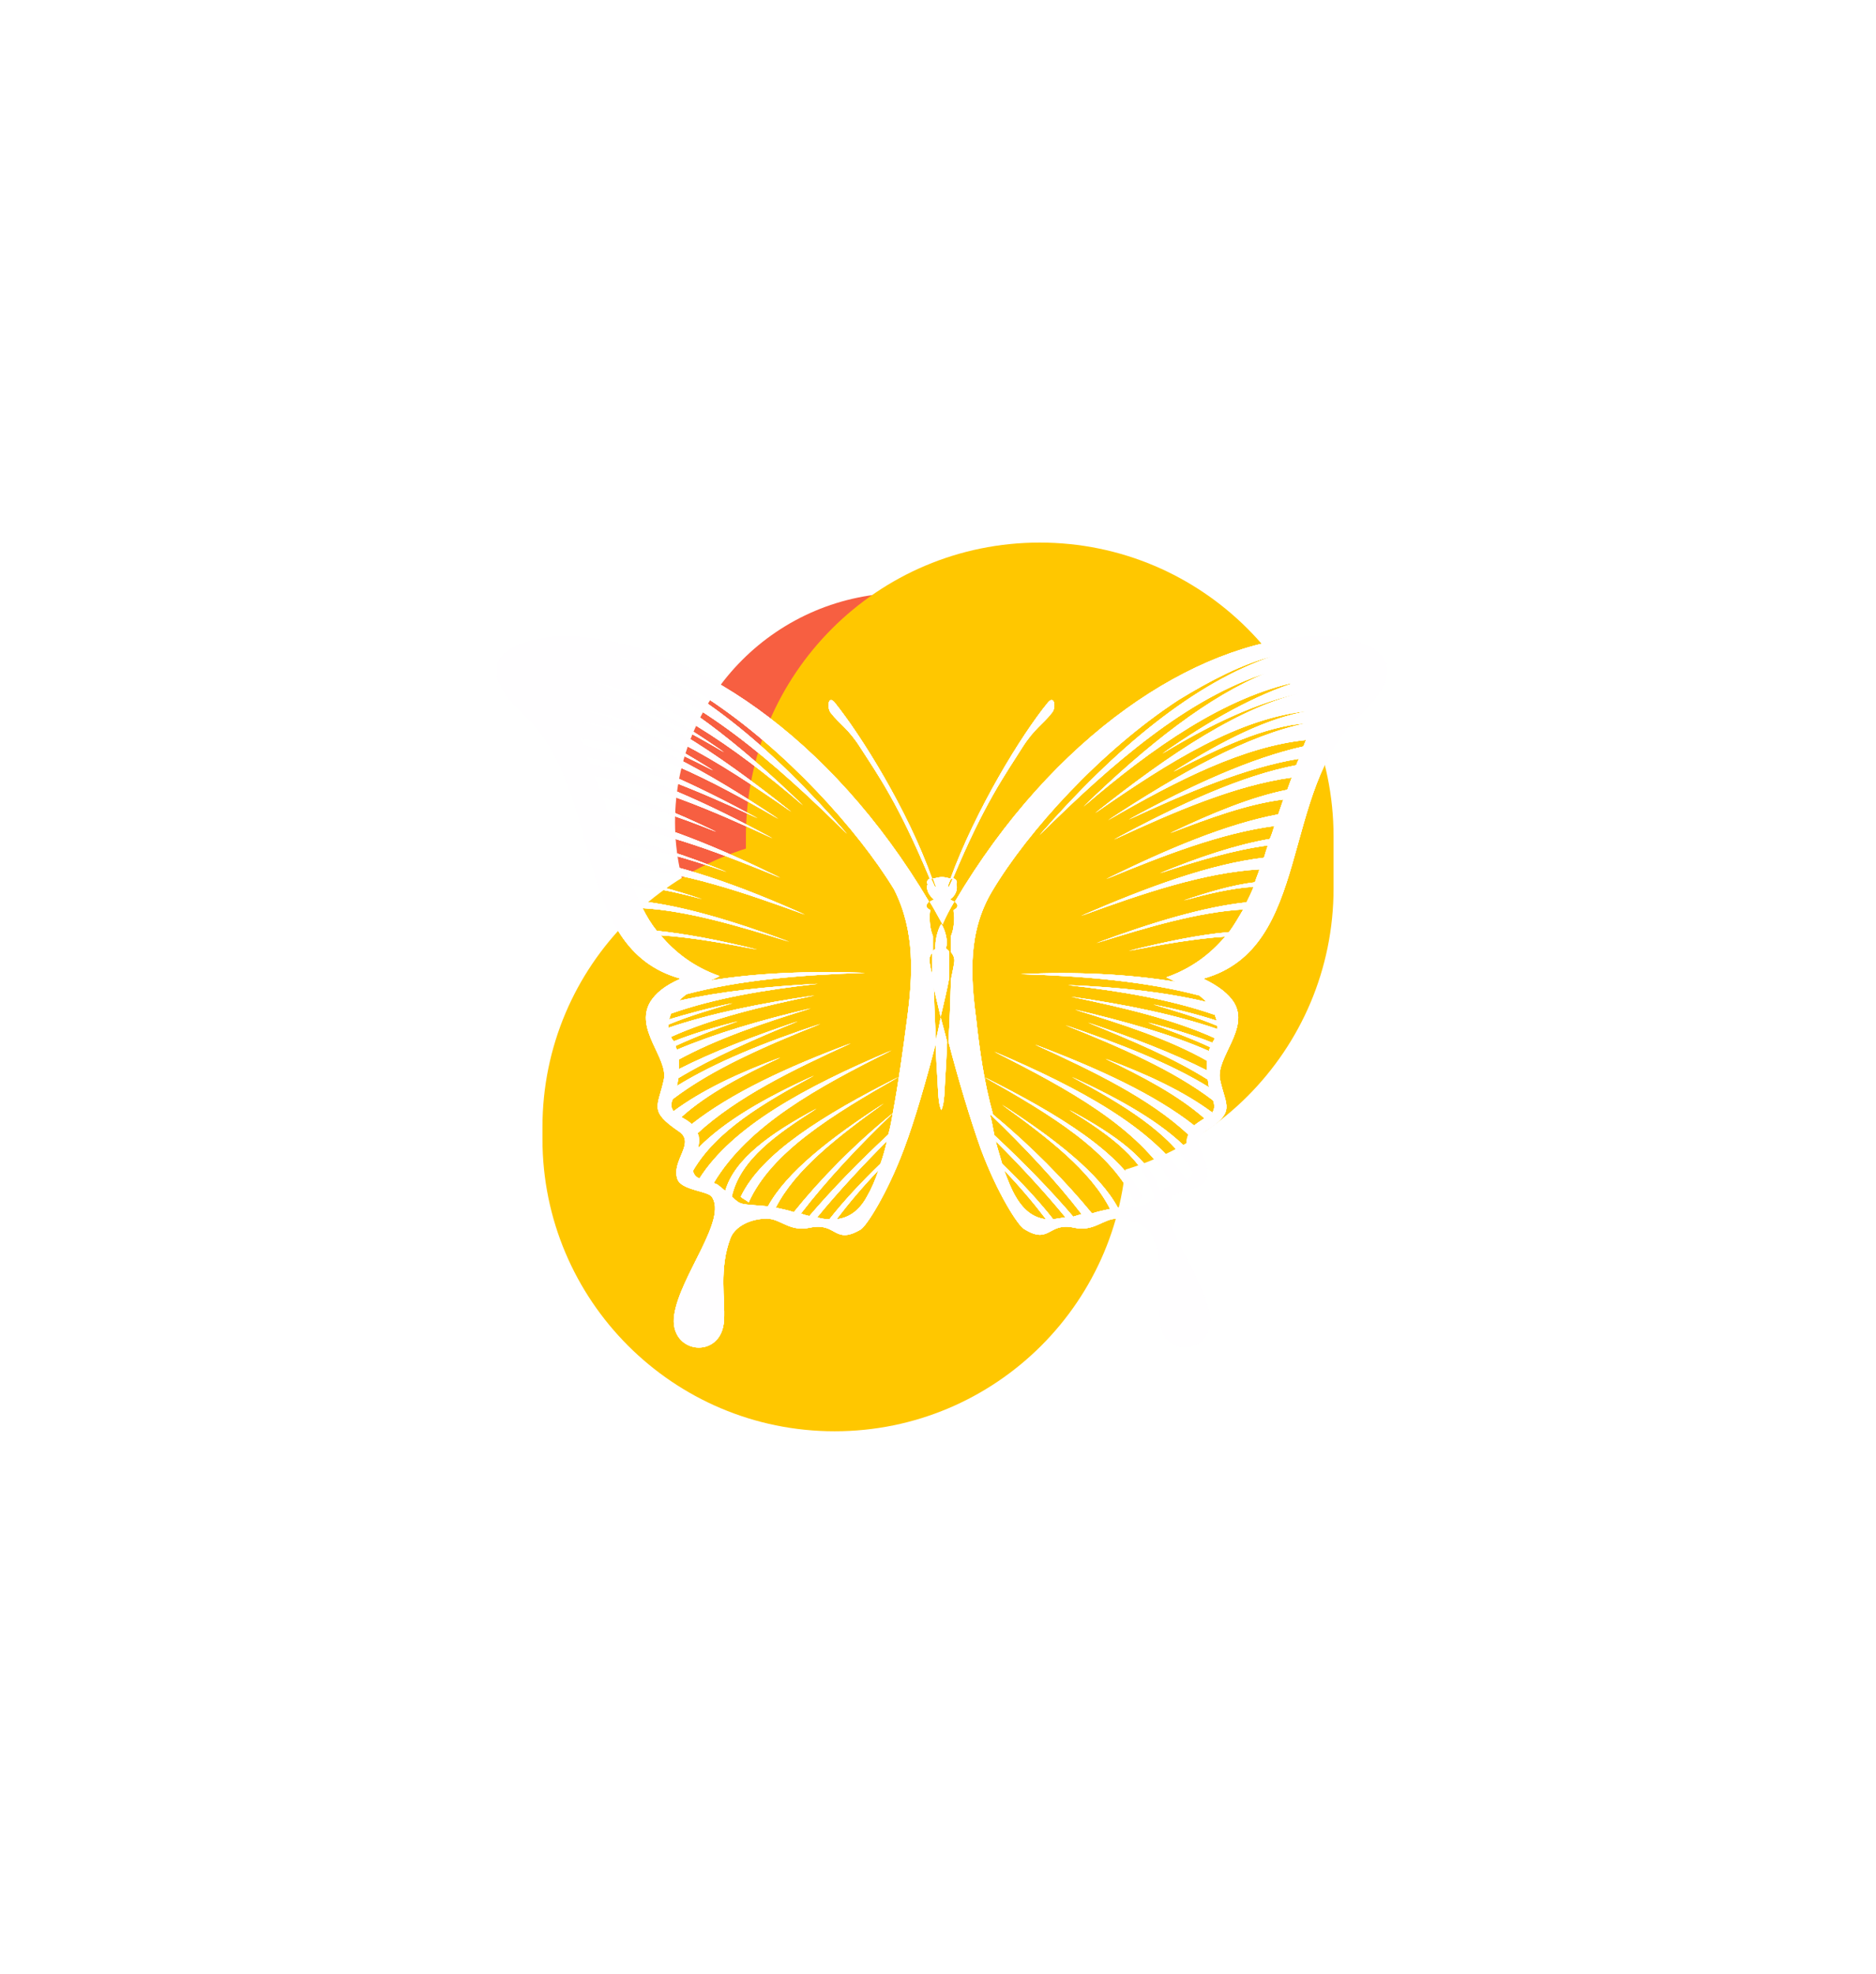 <?xml version="1.0" encoding="UTF-8" standalone="no"?><svg xmlns="http://www.w3.org/2000/svg" xmlns:xlink="http://www.w3.org/1999/xlink" fill="none" height="4729.3" preserveAspectRatio="xMidYMid meet" style="fill: none" version="1" viewBox="0.8 0.0 4495.9 4729.3" width="4495.9" zoomAndPan="magnify"><g filter="url(#a)"><g id="change1_1"><path d="M2629.38 1420.6H2167.72C1864.41 1420.6 1618.53 1666.48 1618.53 1969.79C1618.53 2273.1 1864.41 2518.98 2167.72 2518.98H2629.38C2932.69 2518.98 3178.57 2273.1 3178.57 1969.79C3178.57 1666.48 2932.69 1420.6 2629.38 1420.6Z" fill="#f75f41"/></g><g id="change2_1"><path d="M2701.35 2729.06V2700.53C2701.35 2313.78 2387.83 2000.26 2001.08 2000.26C1614.34 2000.26 1300.82 2313.78 1300.82 2700.53V2729.06C1300.82 3115.8 1614.34 3429.32 2001.08 3429.32C2387.83 3429.32 2701.35 3115.8 2701.35 2729.06Z" fill="#ffc700"/></g><g id="change2_2"><path d="M3196.72 2128.65V2004.15C3196.72 1615.26 2881.46 1300 2492.57 1300C2103.67 1300 1788.41 1615.26 1788.41 2004.16V2128.65C1788.41 2517.54 2103.67 2832.8 2492.57 2832.8C2881.46 2832.8 3196.72 2517.54 3196.72 2128.65Z" fill="#ffc700"/></g></g><g clip-rule="evenodd" fill="#fffeff" fill-rule="evenodd" filter="url(#b)" id="change3_1"><path d="M2287.65 2160.41C2284.55 2158.86 2281.45 2157.31 2278.35 2155.76V2154.21C2287.65 2148.01 2293.85 2137.16 2293.85 2126.31C2293.85 2123.21 2293.85 2120.11 2292.3 2118.56C2293.85 2117.01 2293.85 2115.47 2293.85 2113.92C2293.85 2109.27 2289.2 2104.62 2284.55 2104.62C2281.45 2110.82 2278.35 2118.56 2275.25 2124.76H2272.15C2273.7 2118.56 2276.8 2110.82 2279.9 2104.62H2276.8C2270.6 2103.07 2264.4 2101.52 2258.2 2101.52C2252 2101.52 2245.81 2103.07 2239.61 2104.62H2236.51C2239.61 2110.82 2241.16 2118.56 2244.26 2124.76H2241.16C2238.06 2117.01 2234.96 2110.82 2231.86 2104.62C2227.21 2104.62 2222.56 2109.27 2222.56 2113.92C2222.56 2115.47 2222.56 2117.01 2224.11 2118.56C2222.56 2121.66 2222.56 2123.21 2222.56 2126.31C2222.56 2135.61 2228.76 2146.46 2238.06 2154.21V2155.76C2234.96 2157.31 2231.86 2158.86 2228.76 2160.41C2239.61 2177.46 2248.91 2196.05 2259.75 2214.65C2267.5 2196.05 2276.8 2179.01 2287.65 2160.41Z"/><path d="M2242.72 2496.71C2244.27 2532.36 2245.82 2563.35 2247.37 2585.05C2248.92 2608.3 2248.92 2645.49 2256.67 2659.44C2264.41 2645.49 2264.41 2608.3 2265.96 2585.05C2267.51 2563.35 2269.06 2532.36 2270.61 2496.71C2265.96 2476.57 2259.77 2456.42 2255.12 2437.82C2252.02 2456.42 2247.37 2476.57 2242.72 2496.71Z"/><path d="M2284.54 2104.62C2360.48 1923.3 2408.53 1858.2 2450.37 1791.56C2479.82 1745.07 2499.96 1735.77 2521.66 1707.88C2532.51 1695.48 2527.86 1664.48 2512.36 1683.08C2448.82 1760.57 2338.79 1940.34 2278.34 2106.17H2279.89C2281.44 2106.17 2282.99 2106.17 2284.54 2104.62Z"/><path d="M2234.97 2106.17C2176.08 1940.34 2064.5 1762.12 2000.96 1683.08C1985.46 1664.48 1982.36 1695.48 1991.66 1707.88C2013.36 1735.77 2033.5 1745.07 2062.95 1791.56C2104.79 1856.65 2152.84 1923.3 2228.78 2104.62C2230.32 2104.62 2231.87 2104.62 2231.87 2104.62L2234.97 2106.17Z"/><path d="M1776.24 2867.11C1779.34 2871.76 1791.74 2876.41 1794.84 2881.06C1849.08 2760.18 1996.31 2670.29 2154.39 2580.4C1973.06 2671.84 1825.83 2763.28 1776.24 2867.11Z"/><path d="M2228.75 2306.09C2227.2 2296.79 2228.75 2289.05 2236.5 2281.3C2236.5 2267.35 2236.5 2254.95 2236.5 2242.55C2231.85 2231.7 2228.75 2216.21 2228.75 2199.16C2228.75 2192.96 2228.75 2186.76 2230.3 2180.56C2224.1 2177.46 2221.01 2174.36 2221.01 2169.71C2221.01 2166.61 2224.1 2163.51 2227.2 2160.41C1990.09 1760.57 1652.24 1540.5 1377.93 1525.01C1275.64 1518.81 1091.22 1560.65 1257.04 1714.08C1450.77 1893.85 1367.08 2272 1632.09 2344.84C1593.35 2361.89 1571.65 2380.48 1559.25 2400.63C1520.51 2465.72 1602.64 2535.46 1591.8 2586.6C1577.85 2651.69 1554.6 2660.99 1627.44 2710.59C1669.28 2738.48 1608.84 2780.33 1624.34 2825.27C1633.64 2851.62 1695.63 2853.17 1706.48 2867.11C1745.22 2921.36 1630.54 3056.19 1616.59 3150.72C1602.64 3245.26 1731.28 3259.21 1735.92 3163.12C1739.02 3111.98 1723.53 3039.14 1751.42 2966.3C1762.27 2938.4 1799.47 2919.81 1838.21 2919.81C1872.3 2919.81 1892.45 2952.35 1942.05 2941.5C2005.59 2927.55 1999.39 2983.35 2062.93 2946.15C2076.88 2938.4 2126.47 2860.91 2166.76 2753.98C2193.11 2684.24 2221.01 2586.6 2244.25 2496.72C2241.15 2451.77 2239.6 2399.08 2238.05 2347.94C2233.4 2330.89 2230.3 2318.49 2228.75 2306.09ZM2078.43 2867.11C2058.28 2904.31 2031.93 2918.26 2005.59 2921.36C2035.03 2882.61 2069.13 2842.32 2106.32 2803.57C2098.57 2826.82 2089.27 2848.52 2078.43 2867.11ZM2110.97 2788.07C2064.48 2833.02 2022.63 2877.96 1988.54 2921.36C1979.24 2921.36 1968.39 2919.81 1959.09 2916.71C2008.69 2856.26 2066.03 2794.27 2126.47 2733.83C2121.82 2753.98 2117.17 2771.03 2110.97 2788.07ZM2129.57 2718.33C2058.28 2784.97 1994.74 2850.07 1940.5 2913.61C1934.3 2912.06 1926.55 2910.51 1920.35 2907.41C1982.34 2826.82 2058.28 2746.23 2140.42 2667.19C2137.32 2685.79 2134.22 2702.84 2129.57 2718.33ZM2174.51 2442.47C2165.21 2513.76 2154.36 2592.8 2140.42 2667.19C2047.43 2743.13 1966.84 2825.27 1903.3 2904.31C1889.35 2899.66 1873.86 2896.56 1859.91 2893.46C1906.4 2802.02 2008.69 2722.98 2118.72 2643.94C1990.09 2727.63 1886.25 2808.22 1841.31 2890.36C1773.12 2884.16 1777.77 2888.81 1754.52 2867.11C1774.67 2777.23 1863.01 2716.78 1957.54 2656.34C1847.51 2715.23 1760.72 2777.23 1739.02 2853.16C1734.37 2850.07 1729.73 2845.42 1723.53 2840.77C1720.43 2837.67 1715.78 2836.12 1711.13 2834.57C1793.27 2696.64 1959.09 2605.2 2137.32 2516.86C1928.1 2605.2 1756.07 2699.74 1677.03 2823.72C1669.28 2820.62 1663.08 2814.42 1661.54 2805.12C1717.33 2709.04 1830.46 2642.4 1951.34 2577.3C1835.11 2630 1737.47 2685.79 1673.93 2750.88C1675.48 2741.58 1677.03 2733.83 1675.48 2724.53C1675.48 2721.43 1673.93 2718.33 1672.38 2715.23C1766.92 2628.45 1900.2 2563.36 2039.68 2499.82C1886.25 2557.16 1752.97 2619.15 1658.44 2693.54C1650.69 2685.79 1641.39 2681.14 1633.64 2676.49C1697.18 2619.15 1782.42 2575.76 1870.76 2533.91C1770.02 2571.11 1681.68 2612.95 1615.04 2662.54C1610.39 2656.34 1607.29 2648.59 1611.94 2636.2L1613.49 2633.1C1709.58 2560.26 1835.11 2506.01 1966.84 2453.32C1835.11 2496.72 1715.78 2544.76 1622.79 2602.1C1624.34 2595.9 1625.89 2589.7 1625.89 2583.5C1711.13 2532.36 1810.31 2488.97 1912.6 2447.12C1807.21 2482.77 1709.58 2519.96 1627.44 2561.81C1627.44 2552.51 1627.44 2544.76 1627.44 2538.56C1718.88 2488.97 1827.36 2451.77 1943.59 2416.13C1824.26 2444.02 1714.23 2476.57 1622.79 2515.31C1621.24 2512.21 1621.24 2509.11 1619.69 2506.01C1666.18 2484.32 1715.78 2465.72 1768.47 2447.12C1714.23 2461.07 1661.54 2476.57 1615.04 2495.17C1615.04 2493.62 1613.49 2492.07 1611.94 2490.52C1610.39 2488.97 1610.39 2485.87 1608.84 2484.32C1708.03 2439.37 1825.81 2411.48 1952.89 2385.13C1822.71 2403.73 1703.38 2428.53 1602.64 2462.62C1602.64 2459.52 1602.64 2457.97 1602.64 2454.87C1650.69 2434.73 1703.38 2419.23 1756.07 2403.73C1701.83 2414.58 1650.69 2428.53 1604.19 2442.47C1605.74 2437.82 1607.29 2433.18 1608.84 2428.53C1714.23 2391.33 1835.11 2371.18 1960.64 2357.24C1838.21 2363.43 1726.63 2375.83 1628.99 2397.53C1633.64 2391.33 1639.84 2386.68 1646.04 2382.03C1774.67 2347.94 1921.9 2335.54 2073.78 2330.89C1940.5 2326.24 1814.96 2330.89 1701.83 2349.49C1709.58 2346.39 1717.33 2343.29 1725.08 2338.64C1663.09 2316.94 1618.14 2281.3 1584.05 2241C1656.89 2245.65 1734.37 2259.6 1814.96 2275.1C1728.18 2253.4 1647.59 2237.9 1574.75 2230.15C1560.8 2213.11 1549.95 2194.51 1540.65 2175.91C1647.59 2182.11 1768.47 2217.76 1892.45 2256.5C1759.17 2206.91 1635.19 2169.71 1532.9 2158.86C1526.7 2146.47 1522.06 2134.07 1515.86 2121.67C1568.55 2126.32 1625.89 2138.72 1683.23 2154.22C1621.24 2134.07 1563.9 2117.02 1512.76 2110.82C1508.11 2099.97 1505.01 2090.67 1501.91 2079.83C1635.19 2087.57 1780.87 2137.17 1929.65 2191.41C1770.02 2120.12 1621.24 2067.43 1492.61 2051.93C1489.51 2042.63 1486.41 2033.33 1483.31 2022.48C1565.45 2031.78 1652.24 2058.13 1742.12 2089.12C1647.59 2050.38 1557.7 2020.93 1478.66 2006.99C1475.56 1996.14 1472.46 1985.29 1467.81 1975.99C1594.89 1993.04 1731.28 2045.73 1870.76 2103.07C1721.98 2030.23 1582.5 1972.89 1458.51 1948.09C1453.86 1935.7 1450.77 1923.3 1446.12 1912.45C1532.9 1923.3 1624.34 1955.84 1717.33 1993.04C1618.14 1944.99 1523.6 1906.25 1436.82 1889.2C1433.72 1878.35 1429.07 1869.06 1425.97 1859.76C1560.8 1878.35 1704.93 1940.35 1852.16 2008.54C1694.08 1923.3 1545.3 1855.11 1415.12 1830.31C1413.57 1825.66 1410.47 1821.01 1408.92 1814.81C1539.1 1836.51 1675.48 1895.4 1816.51 1960.49C1664.63 1878.35 1523.6 1813.26 1398.07 1785.37C1396.52 1780.72 1393.42 1774.52 1391.87 1769.87C1543.75 1785.37 1700.28 1865.96 1866.11 1962.04C1694.08 1847.36 1532.9 1759.02 1390.32 1729.58C1492.61 1738.87 1599.54 1790.02 1709.58 1845.81C1591.8 1771.42 1481.76 1715.63 1382.58 1700.13C1551.5 1715.63 1718.88 1821.01 1897.1 1945C1715.78 1800.87 1545.3 1687.73 1393.42 1655.19C1505.01 1676.88 1621.24 1734.23 1735.92 1802.42C1621.24 1721.83 1511.21 1661.39 1412.02 1630.39C1584.05 1666.04 1759.17 1786.92 1925 1929.5C1771.57 1780.72 1622.79 1664.49 1484.86 1608.69C1675.48 1669.13 1855.26 1824.11 2030.38 1997.69C1850.61 1790.02 1659.99 1630.39 1469.36 1568.4C1543.75 1587 1621.24 1627.29 1697.18 1673.78C1883.15 1796.22 2056.73 1988.39 2143.52 2130.97C2194.66 2231.7 2188.46 2338.64 2174.51 2442.47Z"/><path d="M2574.37 2941.5C2622.41 2952.34 2644.11 2919.8 2678.21 2919.8C2716.95 2919.8 2752.59 2938.4 2764.99 2966.29C2792.89 3039.13 2777.39 3111.97 2780.49 3163.11C2785.14 3259.2 2913.77 3245.25 2899.82 3150.72C2885.88 3056.18 2769.64 2922.9 2809.94 2867.11C2820.78 2853.16 2882.78 2851.61 2892.07 2825.26C2907.57 2780.32 2847.13 2740.03 2888.98 2710.58C2963.36 2662.54 2938.57 2651.69 2924.62 2586.6C2913.77 2533.9 2997.46 2464.16 2957.17 2400.62C2944.77 2382.03 2923.07 2363.43 2884.33 2344.83C3147.79 2271.99 3065.65 1893.85 3259.37 1714.07C3425.2 1559.09 3240.78 1518.8 3138.49 1525C2862.63 1540.5 2524.78 1762.12 2289.21 2160.41C2292.31 2163.51 2295.41 2166.61 2295.41 2169.71C2295.41 2174.36 2292.31 2177.46 2286.11 2180.56C2286.11 2186.75 2287.66 2192.95 2287.66 2199.15C2287.66 2216.2 2284.56 2231.7 2279.91 2242.55C2279.91 2254.94 2279.91 2268.89 2279.91 2281.29C2286.11 2289.04 2289.21 2296.79 2287.66 2306.09C2286.11 2316.94 2283.01 2330.88 2279.91 2346.38C2278.36 2399.07 2276.81 2450.22 2273.71 2495.16C2296.96 2585.05 2326.41 2682.68 2351.2 2752.42C2391.5 2860.91 2441.09 2936.85 2455.04 2944.6C2517.03 2983.34 2512.38 2927.55 2574.37 2941.5ZM2340.35 2442.47C2326.41 2337.08 2320.21 2231.7 2379.1 2134.06C2464.34 1991.48 2637.91 1799.31 2825.43 1676.88C2901.37 1630.38 2978.86 1590.09 3053.25 1571.49C2862.63 1635.03 2672.01 1794.66 2492.23 2000.78C2667.36 1827.21 2847.13 1672.23 3037.75 1611.79C2898.27 1667.58 2751.04 1783.81 2597.62 1932.59C2763.44 1790.01 2937.02 1669.13 3110.59 1633.48C3011.41 1664.48 2901.37 1724.92 2786.69 1805.51C2901.37 1735.77 3017.61 1679.98 3129.19 1658.28C2977.31 1690.83 2806.84 1803.96 2625.51 1948.09C2803.74 1824.11 2971.11 1718.72 3140.04 1703.22C3040.85 1718.72 2930.82 1774.51 2813.04 1848.9C2923.07 1791.56 3030 1740.42 3132.29 1732.67C2989.71 1762.12 2828.53 1852 2656.51 1965.14C2822.33 1869.05 2980.41 1788.46 3130.74 1772.96C3129.19 1777.61 3126.09 1783.81 3124.54 1788.46C2999.01 1816.36 2856.43 1881.45 2706.1 1963.59C2847.13 1898.5 2983.51 1839.6 3113.69 1817.91C3112.14 1822.56 3109.04 1827.21 3107.49 1833.41C2977.31 1858.2 2828.53 1926.39 2670.46 2011.63C2817.69 1943.44 2961.81 1881.45 3096.65 1862.85C3093.55 1872.15 3088.9 1883 3085.8 1892.3C3000.56 1909.34 2906.02 1948.09 2805.29 1996.13C2898.27 1960.49 2989.71 1926.39 3076.5 1915.54C3071.85 1927.94 3068.75 1938.79 3064.1 1951.19C2940.12 1974.44 2800.64 2033.33 2651.86 2106.17C2791.34 2048.82 2926.17 1996.13 3054.8 1979.08C3051.7 1989.93 3048.6 1999.23 3043.95 2010.08C2963.36 2024.03 2875.03 2053.47 2780.49 2092.22C2870.38 2062.77 2957.17 2036.43 3039.3 2025.58C3036.2 2034.88 3033.1 2044.17 3030.01 2055.02C2899.82 2070.52 2752.59 2124.76 2591.42 2194.5C2740.2 2140.26 2885.88 2090.67 3019.16 2082.92C3016.06 2093.77 3011.41 2103.07 3008.31 2113.92C2955.62 2120.11 2898.27 2137.16 2837.83 2157.31C2895.17 2141.81 2952.52 2127.86 3005.21 2124.76C3000.56 2137.16 2994.36 2149.56 2988.16 2161.96C2885.88 2172.81 2761.89 2210 2628.61 2259.59C2752.59 2220.85 2873.48 2185.2 2980.41 2179.01C2969.56 2197.6 2958.72 2216.2 2946.32 2233.25C2875.03 2239.45 2792.89 2256.49 2706.1 2278.19C2786.69 2262.69 2865.73 2248.75 2937.02 2244.1C2902.92 2284.39 2857.98 2320.04 2795.99 2341.73C2803.74 2344.83 2811.49 2349.48 2819.24 2352.58C2706.1 2333.98 2580.57 2327.78 2447.29 2333.98C2599.17 2338.63 2744.85 2351.03 2875.03 2385.13C2881.23 2389.78 2887.43 2395.97 2892.07 2400.62C2794.44 2377.38 2682.85 2364.98 2560.42 2360.33C2684.4 2374.28 2805.29 2394.42 2912.22 2431.62C2913.77 2436.27 2915.32 2440.92 2916.87 2445.57C2868.83 2430.07 2819.24 2417.67 2764.99 2406.82C2817.69 2422.32 2870.38 2437.82 2918.42 2457.97C2918.42 2461.07 2918.42 2462.61 2918.42 2465.71C2819.24 2431.62 2699.9 2406.82 2568.17 2388.23C2695.25 2414.57 2813.04 2442.47 2912.22 2487.41C2910.67 2488.96 2910.67 2492.06 2909.12 2493.61C2907.57 2495.16 2907.57 2496.71 2906.02 2498.26C2859.53 2479.66 2808.39 2464.16 2752.59 2450.22C2803.74 2468.81 2854.88 2487.41 2901.37 2509.11C2899.82 2512.21 2898.27 2515.31 2898.27 2518.41C2806.84 2478.11 2696.8 2447.12 2577.47 2419.22C2693.7 2454.87 2803.74 2490.51 2893.62 2541.65C2893.62 2549.4 2893.62 2557.15 2893.62 2564.9C2811.49 2523.06 2713.85 2485.86 2608.47 2450.22C2710.75 2492.06 2811.49 2533.9 2895.17 2586.6C2896.72 2592.8 2896.72 2599 2898.27 2605.19C2805.29 2547.85 2685.95 2501.36 2554.22 2456.42C2685.95 2509.11 2811.49 2563.35 2907.57 2636.19L2909.12 2639.29C2912.22 2651.69 2910.67 2659.44 2906.02 2665.64C2839.38 2616.04 2751.05 2574.2 2650.31 2537C2738.65 2578.85 2823.88 2623.79 2887.43 2679.58C2879.68 2684.23 2870.38 2690.43 2862.63 2696.63C2768.09 2622.24 2633.26 2560.25 2481.38 2502.91C2620.86 2566.45 2755.69 2631.54 2848.68 2718.33C2847.13 2721.43 2847.13 2724.53 2845.58 2727.63C2844.03 2736.93 2845.58 2744.67 2847.13 2753.97C2783.59 2688.88 2684.4 2633.09 2569.72 2580.4C2690.6 2645.49 2803.74 2712.13 2859.53 2808.22C2857.98 2817.51 2851.78 2822.16 2844.03 2826.81C2763.44 2702.83 2591.42 2608.29 2383.75 2519.96C2561.97 2609.84 2727.8 2699.73 2809.94 2837.66C2805.29 2839.21 2800.64 2842.31 2797.54 2843.86C2791.34 2848.51 2786.69 2853.16 2782.04 2856.26C2760.34 2780.32 2673.56 2718.33 2563.52 2659.44C2658.06 2718.33 2746.4 2778.77 2766.54 2870.21C2741.75 2891.9 2747.95 2887.25 2679.76 2893.45C2634.81 2811.31 2529.43 2729.18 2402.35 2647.04C2512.38 2726.08 2614.66 2805.12 2661.16 2896.55C2647.21 2899.65 2631.71 2902.75 2617.76 2907.4C2552.67 2828.36 2472.08 2746.22 2380.65 2670.29C2358.95 2592.8 2348.1 2513.76 2340.35 2442.47ZM2372.9 2668.74C2455.04 2747.77 2530.98 2828.36 2592.97 2908.95C2586.77 2910.5 2579.02 2913.6 2572.82 2915.15C2518.58 2851.61 2455.04 2786.52 2383.75 2719.88C2380.65 2702.83 2377.55 2685.78 2372.9 2668.74ZM2434.89 2867.11C2424.04 2848.51 2416.29 2828.36 2406.99 2803.57C2444.19 2842.31 2478.28 2882.6 2507.73 2921.35C2481.38 2918.25 2456.59 2904.3 2434.89 2867.11ZM2402.35 2788.07C2397.7 2771.02 2391.5 2752.42 2386.85 2733.83C2448.84 2795.82 2504.63 2856.26 2554.22 2916.7C2543.37 2918.25 2534.08 2919.8 2524.78 2921.35C2490.68 2877.96 2448.84 2833.01 2402.35 2788.07Z"/><path d="M2720.05 2881.06C2723.15 2876.41 2735.55 2871.76 2738.65 2867.11C2689.05 2763.28 2541.82 2671.84 2358.95 2580.4C2518.58 2670.29 2665.81 2758.63 2720.05 2881.06Z"/><path d="M2258.21 2216.2L2256.66 2214.65L2255.11 2216.2C2247.37 2230.15 2241.17 2254.95 2242.72 2273.55C2239.62 2275.1 2236.52 2278.19 2234.97 2281.29C2234.97 2302.99 2234.97 2324.69 2234.97 2346.39C2239.62 2372.73 2247.37 2403.73 2255.11 2436.27C2262.86 2402.18 2270.61 2371.18 2275.26 2344.84C2275.26 2323.14 2275.26 2301.44 2275.26 2279.74C2273.71 2276.64 2270.61 2275.1 2267.51 2272C2273.71 2254.95 2265.96 2230.15 2258.21 2216.2Z"/><path d="M2287.65 2160.41C2284.55 2158.86 2281.45 2157.31 2278.35 2155.76V2154.21C2287.65 2148.01 2293.85 2137.16 2293.85 2126.31C2293.85 2123.21 2293.85 2120.11 2292.3 2118.56C2293.85 2117.01 2293.85 2115.47 2293.85 2113.92C2293.85 2109.27 2289.2 2104.62 2284.55 2104.62C2281.45 2110.82 2278.35 2118.56 2275.25 2124.76H2272.15C2273.7 2118.56 2276.8 2110.82 2279.9 2104.62H2276.8C2270.6 2103.07 2264.4 2101.52 2258.2 2101.52C2252 2101.52 2245.81 2103.07 2239.61 2104.62H2236.51C2239.61 2110.82 2241.16 2118.56 2244.26 2124.76H2241.16C2238.06 2117.01 2234.96 2110.82 2231.86 2104.62C2227.21 2104.62 2222.56 2109.27 2222.56 2113.92C2222.56 2115.47 2222.56 2117.01 2224.11 2118.56C2222.56 2121.66 2222.56 2123.21 2222.56 2126.31C2222.56 2135.61 2228.76 2146.46 2238.06 2154.21V2155.76C2234.96 2157.31 2231.86 2158.86 2228.76 2160.41C2239.61 2177.46 2248.91 2196.05 2259.75 2214.65C2267.5 2196.05 2276.8 2179.01 2287.65 2160.41Z"/><path d="M2242.72 2496.71C2244.27 2532.36 2245.82 2563.35 2247.37 2585.05C2248.92 2608.3 2248.92 2645.49 2256.67 2659.44C2264.41 2645.49 2264.41 2608.3 2265.96 2585.05C2267.51 2563.35 2269.06 2532.36 2270.61 2496.71C2265.96 2476.57 2259.77 2456.42 2255.12 2437.82C2252.02 2456.42 2247.37 2476.57 2242.72 2496.71Z"/><path d="M2284.54 2104.62C2360.48 1923.3 2408.53 1858.2 2450.37 1791.56C2479.82 1745.07 2499.96 1735.77 2521.66 1707.88C2532.51 1695.48 2527.86 1664.48 2512.36 1683.08C2448.82 1760.57 2338.79 1940.34 2278.34 2106.17H2279.89C2281.44 2106.17 2282.99 2106.17 2284.54 2104.62Z"/><path d="M2234.97 2106.17C2176.08 1940.34 2064.5 1762.12 2000.96 1683.08C1985.46 1664.48 1982.36 1695.48 1991.66 1707.88C2013.36 1735.77 2033.5 1745.07 2062.95 1791.56C2104.79 1856.65 2152.84 1923.3 2228.78 2104.62C2230.32 2104.62 2231.87 2104.62 2231.87 2104.62L2234.97 2106.17Z"/><path d="M1776.24 2867.11C1779.34 2871.76 1791.74 2876.41 1794.84 2881.06C1849.08 2760.18 1996.31 2670.29 2154.39 2580.4C1973.06 2671.84 1825.83 2763.28 1776.24 2867.11Z"/><path d="M2228.75 2306.09C2227.2 2296.79 2228.75 2289.05 2236.5 2281.3C2236.5 2267.35 2236.5 2254.95 2236.5 2242.55C2231.85 2231.7 2228.75 2216.21 2228.75 2199.16C2228.75 2192.96 2228.75 2186.76 2230.3 2180.56C2224.1 2177.46 2221.01 2174.36 2221.01 2169.71C2221.01 2166.61 2224.1 2163.51 2227.2 2160.41C1990.09 1760.57 1652.24 1540.5 1377.93 1525.01C1275.64 1518.81 1091.22 1560.65 1257.04 1714.08C1450.77 1893.85 1367.08 2272 1632.09 2344.84C1593.35 2361.89 1571.65 2380.48 1559.25 2400.63C1520.51 2465.72 1602.64 2535.46 1591.8 2586.6C1577.85 2651.69 1554.6 2660.99 1627.44 2710.59C1669.28 2738.48 1608.84 2780.33 1624.34 2825.27C1633.64 2851.62 1695.63 2853.17 1706.48 2867.11C1745.22 2921.36 1630.54 3056.19 1616.59 3150.72C1602.64 3245.26 1731.28 3259.21 1735.92 3163.12C1739.02 3111.98 1723.53 3039.14 1751.42 2966.3C1762.27 2938.4 1799.47 2919.81 1838.21 2919.81C1872.3 2919.81 1892.45 2952.35 1942.05 2941.5C2005.59 2927.55 1999.39 2983.35 2062.93 2946.15C2076.88 2938.4 2126.47 2860.91 2166.76 2753.98C2193.11 2684.24 2221.01 2586.6 2244.25 2496.72C2241.15 2451.77 2239.6 2399.08 2238.05 2347.94C2233.4 2330.89 2230.3 2318.49 2228.75 2306.09ZM2078.43 2867.11C2058.28 2904.31 2031.93 2918.26 2005.59 2921.36C2035.03 2882.61 2069.13 2842.32 2106.32 2803.57C2098.57 2826.82 2089.27 2848.52 2078.43 2867.11ZM2110.97 2788.07C2064.48 2833.02 2022.63 2877.96 1988.54 2921.36C1979.24 2921.36 1968.39 2919.81 1959.09 2916.71C2008.69 2856.26 2066.03 2794.27 2126.47 2733.83C2121.82 2753.98 2117.17 2771.03 2110.97 2788.07ZM2129.57 2718.33C2058.28 2784.97 1994.74 2850.07 1940.5 2913.61C1934.3 2912.06 1926.55 2910.51 1920.35 2907.41C1982.34 2826.82 2058.28 2746.23 2140.42 2667.19C2137.32 2685.79 2134.22 2702.84 2129.57 2718.33ZM2174.51 2442.47C2165.21 2513.76 2154.36 2592.8 2140.42 2667.19C2047.43 2743.13 1966.84 2825.27 1903.3 2904.31C1889.35 2899.66 1873.86 2896.56 1859.91 2893.46C1906.4 2802.02 2008.69 2722.98 2118.72 2643.94C1990.09 2727.63 1886.25 2808.22 1841.31 2890.36C1773.12 2884.16 1777.77 2888.81 1754.52 2867.11C1774.67 2777.23 1863.01 2716.78 1957.54 2656.34C1847.51 2715.23 1760.72 2777.23 1739.02 2853.16C1734.37 2850.07 1729.73 2845.42 1723.53 2840.77C1720.43 2837.67 1715.78 2836.12 1711.13 2834.57C1793.27 2696.64 1959.09 2605.2 2137.32 2516.86C1928.1 2605.2 1756.07 2699.74 1677.03 2823.72C1669.28 2820.62 1663.08 2814.42 1661.54 2805.12C1717.33 2709.04 1830.46 2642.4 1951.34 2577.3C1835.11 2630 1737.47 2685.79 1673.93 2750.88C1675.48 2741.58 1677.03 2733.83 1675.48 2724.53C1675.48 2721.43 1673.93 2718.33 1672.38 2715.23C1766.92 2628.45 1900.2 2563.36 2039.68 2499.82C1886.25 2557.16 1752.97 2619.15 1658.44 2693.54C1650.69 2685.79 1641.39 2681.14 1633.64 2676.49C1697.18 2619.15 1782.42 2575.76 1870.76 2533.91C1770.02 2571.11 1681.68 2612.95 1615.04 2662.54C1610.39 2656.34 1607.29 2648.59 1611.94 2636.2L1613.49 2633.1C1709.58 2560.26 1835.11 2506.01 1966.84 2453.32C1835.11 2496.72 1715.78 2544.76 1622.79 2602.1C1624.34 2595.9 1625.89 2589.7 1625.89 2583.5C1711.13 2532.36 1810.31 2488.97 1912.6 2447.12C1807.21 2482.77 1709.58 2519.96 1627.44 2561.81C1627.44 2552.51 1627.44 2544.76 1627.44 2538.56C1718.88 2488.97 1827.36 2451.77 1943.59 2416.13C1824.26 2444.02 1714.23 2476.57 1622.79 2515.31C1621.24 2512.21 1621.24 2509.11 1619.69 2506.01C1666.18 2484.32 1715.78 2465.72 1768.47 2447.12C1714.23 2461.07 1661.54 2476.57 1615.04 2495.17C1615.04 2493.62 1613.49 2492.07 1611.94 2490.52C1610.39 2488.97 1610.39 2485.87 1608.84 2484.32C1708.03 2439.37 1825.81 2411.48 1952.89 2385.13C1822.71 2403.73 1703.38 2428.53 1602.64 2462.62C1602.64 2459.52 1602.64 2457.97 1602.64 2454.87C1650.69 2434.73 1703.38 2419.23 1756.07 2403.73C1701.83 2414.58 1650.69 2428.53 1604.19 2442.47C1605.74 2437.82 1607.29 2433.18 1608.84 2428.53C1714.23 2391.33 1835.11 2371.18 1960.64 2357.24C1838.21 2363.43 1726.63 2375.83 1628.99 2397.53C1633.64 2391.33 1639.84 2386.68 1646.04 2382.03C1774.67 2347.94 1921.9 2335.54 2073.78 2330.89C1940.5 2326.24 1814.96 2330.89 1701.83 2349.49C1709.58 2346.39 1717.33 2343.29 1725.08 2338.64C1663.09 2316.94 1618.14 2281.3 1584.05 2241C1656.89 2245.65 1734.37 2259.6 1814.96 2275.1C1728.18 2253.4 1647.59 2237.9 1574.75 2230.15C1560.8 2213.11 1549.95 2194.51 1540.65 2175.91C1647.59 2182.11 1768.47 2217.76 1892.45 2256.5C1759.17 2206.91 1635.19 2169.71 1532.9 2158.86C1526.7 2146.47 1522.06 2134.07 1515.86 2121.67C1568.55 2126.32 1625.89 2138.72 1683.23 2154.22C1621.24 2134.07 1563.9 2117.02 1512.76 2110.82C1508.11 2099.97 1505.01 2090.67 1501.91 2079.83C1635.19 2087.57 1780.87 2137.17 1929.65 2191.41C1770.02 2120.12 1621.24 2067.43 1492.61 2051.93C1489.51 2042.63 1486.41 2033.33 1483.31 2022.48C1565.45 2031.78 1652.24 2058.13 1742.12 2089.12C1647.59 2050.38 1557.7 2020.93 1478.66 2006.99C1475.56 1996.14 1472.46 1985.29 1467.81 1975.99C1594.89 1993.04 1731.28 2045.73 1870.76 2103.07C1721.98 2030.23 1582.5 1972.89 1458.51 1948.09C1453.86 1935.7 1450.77 1923.3 1446.12 1912.45C1532.9 1923.3 1624.34 1955.84 1717.33 1993.04C1618.14 1944.99 1523.6 1906.25 1436.82 1889.2C1433.72 1878.35 1429.07 1869.06 1425.97 1859.76C1560.8 1878.35 1704.93 1940.35 1852.16 2008.54C1694.08 1923.3 1545.3 1855.11 1415.12 1830.31C1413.57 1825.66 1410.47 1821.01 1408.92 1814.81C1539.1 1836.51 1675.48 1895.4 1816.51 1960.49C1664.63 1878.35 1523.6 1813.26 1398.07 1785.37C1396.52 1780.72 1393.42 1774.52 1391.87 1769.87C1543.75 1785.37 1700.28 1865.96 1866.11 1962.04C1694.08 1847.36 1532.9 1759.02 1390.32 1729.58C1492.61 1738.87 1599.54 1790.02 1709.58 1845.81C1591.8 1771.42 1481.76 1715.63 1382.58 1700.13C1551.5 1715.63 1718.88 1821.01 1897.1 1945C1715.78 1800.87 1545.3 1687.73 1393.42 1655.19C1505.01 1676.88 1621.24 1734.23 1735.92 1802.42C1621.24 1721.83 1511.21 1661.39 1412.02 1630.39C1584.05 1666.04 1759.17 1786.92 1925 1929.5C1771.57 1780.72 1622.79 1664.49 1484.86 1608.69C1675.48 1669.13 1855.26 1824.11 2030.38 1997.69C1850.61 1790.02 1659.99 1630.39 1469.36 1568.4C1543.75 1587 1621.24 1627.29 1697.18 1673.78C1883.15 1796.22 2056.73 1988.39 2143.52 2130.97C2194.66 2231.7 2188.46 2338.64 2174.51 2442.47Z"/><path d="M2574.37 2941.5C2622.41 2952.34 2644.11 2919.8 2678.21 2919.8C2716.95 2919.8 2752.59 2938.4 2764.99 2966.29C2792.89 3039.13 2777.39 3111.97 2780.49 3163.11C2785.14 3259.2 2913.77 3245.25 2899.82 3150.72C2885.88 3056.18 2769.64 2922.9 2809.94 2867.11C2820.78 2853.16 2882.78 2851.61 2892.07 2825.26C2907.57 2780.32 2847.13 2740.03 2888.98 2710.58C2963.36 2662.54 2938.57 2651.69 2924.62 2586.6C2913.77 2533.9 2997.46 2464.16 2957.17 2400.62C2944.77 2382.03 2923.07 2363.43 2884.33 2344.83C3147.79 2271.99 3065.65 1893.85 3259.37 1714.07C3425.2 1559.09 3240.78 1518.8 3138.49 1525C2862.63 1540.5 2524.78 1762.12 2289.21 2160.41C2292.31 2163.51 2295.41 2166.61 2295.41 2169.71C2295.41 2174.36 2292.31 2177.46 2286.11 2180.56C2286.11 2186.75 2287.66 2192.95 2287.66 2199.15C2287.66 2216.2 2284.56 2231.7 2279.91 2242.55C2279.91 2254.94 2279.91 2268.89 2279.91 2281.29C2286.11 2289.04 2289.21 2296.79 2287.66 2306.09C2286.11 2316.94 2283.01 2330.88 2279.91 2346.38C2278.36 2399.07 2276.81 2450.22 2273.71 2495.16C2296.96 2585.05 2326.41 2682.68 2351.2 2752.42C2391.5 2860.91 2441.09 2936.85 2455.04 2944.6C2517.03 2983.34 2512.38 2927.55 2574.37 2941.5ZM2340.35 2442.47C2326.41 2337.08 2320.21 2231.7 2379.1 2134.06C2464.34 1991.48 2637.91 1799.31 2825.43 1676.88C2901.37 1630.38 2978.86 1590.09 3053.25 1571.49C2862.63 1635.03 2672.01 1794.66 2492.23 2000.78C2667.36 1827.21 2847.13 1672.23 3037.75 1611.79C2898.27 1667.58 2751.04 1783.81 2597.62 1932.59C2763.44 1790.01 2937.02 1669.13 3110.59 1633.48C3011.41 1664.48 2901.37 1724.92 2786.69 1805.51C2901.37 1735.77 3017.61 1679.98 3129.19 1658.28C2977.31 1690.83 2806.84 1803.96 2625.51 1948.09C2803.74 1824.11 2971.11 1718.72 3140.04 1703.22C3040.85 1718.72 2930.82 1774.51 2813.04 1848.9C2923.07 1791.56 3030 1740.42 3132.29 1732.67C2989.71 1762.12 2828.53 1852 2656.51 1965.14C2822.33 1869.05 2980.41 1788.46 3130.74 1772.96C3129.19 1777.61 3126.09 1783.81 3124.54 1788.46C2999.01 1816.36 2856.43 1881.45 2706.1 1963.59C2847.13 1898.5 2983.51 1839.6 3113.69 1817.91C3112.14 1822.56 3109.04 1827.21 3107.49 1833.41C2977.31 1858.2 2828.53 1926.39 2670.46 2011.63C2817.69 1943.44 2961.81 1881.45 3096.65 1862.85C3093.55 1872.15 3088.9 1883 3085.8 1892.3C3000.56 1909.34 2906.02 1948.09 2805.29 1996.13C2898.27 1960.49 2989.71 1926.39 3076.5 1915.54C3071.85 1927.94 3068.75 1938.79 3064.1 1951.19C2940.12 1974.44 2800.64 2033.33 2651.86 2106.17C2791.34 2048.82 2926.17 1996.13 3054.8 1979.08C3051.7 1989.93 3048.6 1999.23 3043.95 2010.08C2963.36 2024.03 2875.03 2053.47 2780.49 2092.22C2870.38 2062.77 2957.17 2036.43 3039.3 2025.58C3036.2 2034.88 3033.1 2044.17 3030.01 2055.02C2899.82 2070.52 2752.59 2124.76 2591.42 2194.5C2740.2 2140.26 2885.88 2090.67 3019.16 2082.92C3016.06 2093.77 3011.41 2103.07 3008.31 2113.92C2955.62 2120.11 2898.27 2137.16 2837.83 2157.31C2895.17 2141.81 2952.52 2127.86 3005.21 2124.76C3000.56 2137.16 2994.36 2149.56 2988.16 2161.96C2885.88 2172.81 2761.89 2210 2628.61 2259.59C2752.59 2220.85 2873.48 2185.2 2980.41 2179.01C2969.56 2197.6 2958.72 2216.2 2946.32 2233.25C2875.03 2239.45 2792.89 2256.49 2706.1 2278.19C2786.69 2262.69 2865.73 2248.75 2937.02 2244.1C2902.92 2284.39 2857.98 2320.04 2795.99 2341.73C2803.74 2344.83 2811.49 2349.48 2819.24 2352.58C2706.1 2333.98 2580.57 2327.78 2447.29 2333.98C2599.17 2338.63 2744.85 2351.03 2875.03 2385.13C2881.23 2389.78 2887.43 2395.97 2892.07 2400.62C2794.44 2377.38 2682.85 2364.98 2560.42 2360.33C2684.4 2374.28 2805.29 2394.42 2912.22 2431.62C2913.77 2436.27 2915.32 2440.92 2916.87 2445.57C2868.83 2430.07 2819.24 2417.67 2764.99 2406.82C2817.69 2422.32 2870.38 2437.82 2918.42 2457.97C2918.42 2461.07 2918.42 2462.61 2918.42 2465.71C2819.24 2431.62 2699.9 2406.82 2568.17 2388.23C2695.25 2414.57 2813.04 2442.47 2912.22 2487.41C2910.67 2488.96 2910.67 2492.06 2909.12 2493.61C2907.57 2495.16 2907.57 2496.71 2906.02 2498.26C2859.53 2479.66 2808.39 2464.16 2752.59 2450.22C2803.74 2468.81 2854.88 2487.41 2901.37 2509.11C2899.82 2512.21 2898.27 2515.31 2898.27 2518.41C2806.84 2478.11 2696.8 2447.12 2577.47 2419.22C2693.7 2454.87 2803.74 2490.51 2893.62 2541.65C2893.62 2549.4 2893.62 2557.15 2893.62 2564.9C2811.49 2523.06 2713.85 2485.86 2608.47 2450.22C2710.75 2492.06 2811.49 2533.9 2895.17 2586.6C2896.72 2592.8 2896.72 2599 2898.27 2605.19C2805.29 2547.85 2685.95 2501.36 2554.22 2456.42C2685.95 2509.11 2811.49 2563.35 2907.57 2636.19L2909.12 2639.29C2912.22 2651.69 2910.67 2659.44 2906.02 2665.64C2839.38 2616.04 2751.05 2574.2 2650.31 2537C2738.65 2578.85 2823.88 2623.79 2887.43 2679.58C2879.68 2684.23 2870.38 2690.43 2862.63 2696.63C2768.09 2622.24 2633.26 2560.25 2481.38 2502.91C2620.86 2566.45 2755.69 2631.54 2848.68 2718.33C2847.13 2721.43 2847.13 2724.53 2845.58 2727.63C2844.03 2736.93 2845.58 2744.67 2847.13 2753.97C2783.59 2688.88 2684.4 2633.09 2569.72 2580.4C2690.6 2645.49 2803.74 2712.13 2859.53 2808.22C2857.98 2817.51 2851.78 2822.16 2844.03 2826.81C2763.44 2702.83 2591.42 2608.29 2383.75 2519.96C2561.97 2609.84 2727.8 2699.73 2809.94 2837.66C2805.29 2839.21 2800.64 2842.31 2797.54 2843.86C2791.34 2848.51 2786.69 2853.16 2782.04 2856.26C2760.34 2780.32 2673.56 2718.33 2563.52 2659.44C2658.06 2718.33 2746.4 2778.77 2766.54 2870.21C2741.75 2891.9 2747.95 2887.25 2679.76 2893.45C2634.81 2811.31 2529.43 2729.18 2402.35 2647.04C2512.38 2726.08 2614.66 2805.12 2661.16 2896.55C2647.21 2899.65 2631.71 2902.75 2617.76 2907.4C2552.67 2828.36 2472.08 2746.22 2380.65 2670.29C2358.95 2592.8 2348.1 2513.76 2340.35 2442.47ZM2372.9 2668.74C2455.04 2747.77 2530.98 2828.36 2592.97 2908.95C2586.77 2910.5 2579.02 2913.6 2572.82 2915.15C2518.58 2851.61 2455.04 2786.52 2383.75 2719.88C2380.65 2702.83 2377.55 2685.78 2372.9 2668.74ZM2434.89 2867.11C2424.04 2848.51 2416.29 2828.36 2406.99 2803.57C2444.19 2842.31 2478.28 2882.6 2507.73 2921.35C2481.38 2918.25 2456.59 2904.3 2434.89 2867.11ZM2402.35 2788.07C2397.7 2771.02 2391.5 2752.42 2386.85 2733.83C2448.84 2795.82 2504.63 2856.26 2554.22 2916.7C2543.37 2918.25 2534.08 2919.8 2524.78 2921.35C2490.68 2877.96 2448.84 2833.01 2402.35 2788.07Z"/><path d="M2720.05 2881.06C2723.15 2876.41 2735.55 2871.76 2738.65 2867.11C2689.05 2763.28 2541.82 2671.84 2358.95 2580.4C2518.58 2670.29 2665.81 2758.63 2720.05 2881.06Z"/><path d="M2258.21 2216.2L2256.66 2214.65L2255.11 2216.2C2247.37 2230.15 2241.17 2254.95 2242.72 2273.55C2239.62 2275.1 2236.52 2278.19 2234.97 2281.29C2234.97 2302.99 2234.97 2324.69 2234.97 2346.39C2239.62 2372.73 2247.37 2403.73 2255.11 2436.27C2262.86 2402.18 2270.61 2371.18 2275.26 2344.84C2275.26 2323.14 2275.26 2301.44 2275.26 2279.74C2273.71 2276.64 2270.61 2275.1 2267.51 2272C2273.71 2254.95 2265.96 2230.15 2258.21 2216.2Z"/></g><g id="change3_2"><path clip-rule="evenodd" d="M2287.65 2160.41C2284.55 2158.86 2281.45 2157.31 2278.35 2155.76V2154.21C2287.65 2148.01 2293.85 2137.16 2293.85 2126.31C2293.85 2123.21 2293.85 2120.11 2292.3 2118.56C2293.85 2117.01 2293.85 2115.47 2293.85 2113.92C2293.85 2109.27 2289.2 2104.62 2284.55 2104.62C2281.45 2110.82 2278.35 2118.56 2275.25 2124.76H2272.15C2273.7 2118.56 2276.8 2110.82 2279.9 2104.62H2276.8C2270.6 2103.07 2264.4 2101.52 2258.2 2101.52C2252 2101.52 2245.81 2103.07 2239.61 2104.62H2236.51C2239.61 2110.82 2241.16 2118.56 2244.26 2124.76H2241.16C2238.06 2117.01 2234.96 2110.82 2231.86 2104.62C2227.21 2104.62 2222.56 2109.27 2222.56 2113.92C2222.56 2115.47 2222.56 2117.01 2224.11 2118.56C2222.56 2121.66 2222.56 2123.21 2222.56 2126.31C2222.56 2135.61 2228.76 2146.46 2238.06 2154.21V2155.76C2234.96 2157.31 2231.86 2158.86 2228.76 2160.41C2239.61 2177.46 2248.91 2196.05 2259.75 2214.65C2267.5 2196.05 2276.8 2179.01 2287.65 2160.41Z" fill="#fffeff" fill-rule="evenodd"/></g><g id="change3_3"><path clip-rule="evenodd" d="M2242.72 2496.71C2244.27 2532.36 2245.82 2563.35 2247.37 2585.05C2248.92 2608.3 2248.92 2645.49 2256.67 2659.44C2264.41 2645.49 2264.41 2608.3 2265.96 2585.05C2267.51 2563.35 2269.06 2532.36 2270.61 2496.71C2265.96 2476.57 2259.77 2456.42 2255.12 2437.82C2252.02 2456.42 2247.37 2476.57 2242.72 2496.71Z" fill="#fffeff" fill-rule="evenodd"/></g><g id="change3_4"><path clip-rule="evenodd" d="M2284.54 2104.62C2360.48 1923.3 2408.53 1858.2 2450.37 1791.56C2479.82 1745.07 2499.96 1735.77 2521.66 1707.88C2532.51 1695.48 2527.86 1664.48 2512.36 1683.08C2448.82 1760.57 2338.79 1940.34 2278.34 2106.17H2279.89C2281.44 2106.17 2282.99 2106.17 2284.54 2104.62Z" fill="#fffeff" fill-rule="evenodd"/></g><g id="change3_5"><path clip-rule="evenodd" d="M2234.97 2106.17C2176.08 1940.34 2064.5 1762.12 2000.96 1683.08C1985.46 1664.48 1982.36 1695.48 1991.66 1707.88C2013.36 1735.77 2033.5 1745.07 2062.95 1791.56C2104.79 1856.65 2152.84 1923.3 2228.78 2104.62C2230.32 2104.62 2231.87 2104.62 2231.87 2104.62L2234.97 2106.17Z" fill="#fffeff" fill-rule="evenodd"/></g><g id="change3_6"><path clip-rule="evenodd" d="M1776.24 2867.11C1779.34 2871.76 1791.74 2876.41 1794.84 2881.06C1849.08 2760.18 1996.31 2670.29 2154.39 2580.4C1973.06 2671.84 1825.83 2763.28 1776.24 2867.11Z" fill="#fffeff" fill-rule="evenodd"/></g><g id="change3_7"><path clip-rule="evenodd" d="M2228.75 2306.09C2227.2 2296.79 2228.75 2289.05 2236.5 2281.3C2236.5 2267.35 2236.5 2254.95 2236.5 2242.55C2231.85 2231.7 2228.75 2216.21 2228.75 2199.16C2228.75 2192.96 2228.75 2186.76 2230.3 2180.56C2224.1 2177.46 2221.01 2174.36 2221.01 2169.71C2221.01 2166.61 2224.1 2163.51 2227.2 2160.41C1990.09 1760.57 1652.24 1540.5 1377.93 1525.01C1275.64 1518.81 1091.22 1560.65 1257.04 1714.08C1450.77 1893.85 1367.08 2272 1632.09 2344.84C1593.35 2361.89 1571.65 2380.48 1559.25 2400.63C1520.51 2465.72 1602.64 2535.46 1591.8 2586.6C1577.85 2651.69 1554.6 2660.99 1627.44 2710.59C1669.28 2738.48 1608.84 2780.33 1624.34 2825.27C1633.64 2851.62 1695.63 2853.17 1706.48 2867.11C1745.22 2921.36 1630.54 3056.19 1616.59 3150.72C1602.64 3245.26 1731.28 3259.21 1735.92 3163.12C1739.02 3111.98 1723.53 3039.14 1751.42 2966.3C1762.27 2938.4 1799.47 2919.81 1838.21 2919.81C1872.3 2919.81 1892.45 2952.35 1942.05 2941.5C2005.59 2927.55 1999.39 2983.35 2062.93 2946.15C2076.88 2938.4 2126.47 2860.91 2166.76 2753.98C2193.11 2684.24 2221.01 2586.6 2244.25 2496.72C2241.15 2451.77 2239.6 2399.08 2238.05 2347.94C2233.4 2330.89 2230.3 2318.49 2228.75 2306.09ZM2078.43 2867.11C2058.28 2904.31 2031.93 2918.26 2005.59 2921.36C2035.03 2882.61 2069.13 2842.32 2106.32 2803.57C2098.57 2826.82 2089.27 2848.52 2078.43 2867.11ZM2110.97 2788.07C2064.48 2833.02 2022.63 2877.96 1988.54 2921.36C1979.24 2921.36 1968.39 2919.81 1959.09 2916.71C2008.69 2856.26 2066.03 2794.27 2126.47 2733.83C2121.82 2753.98 2117.17 2771.03 2110.97 2788.07ZM2129.57 2718.33C2058.28 2784.97 1994.74 2850.07 1940.5 2913.61C1934.3 2912.06 1926.55 2910.51 1920.35 2907.41C1982.34 2826.82 2058.28 2746.23 2140.42 2667.19C2137.32 2685.79 2134.22 2702.84 2129.57 2718.33ZM2174.51 2442.47C2165.21 2513.76 2154.36 2592.8 2140.42 2667.19C2047.43 2743.13 1966.84 2825.27 1903.3 2904.31C1889.35 2899.66 1873.86 2896.56 1859.91 2893.46C1906.4 2802.02 2008.69 2722.98 2118.72 2643.94C1990.09 2727.63 1886.25 2808.22 1841.31 2890.36C1773.12 2884.16 1777.77 2888.81 1754.52 2867.11C1774.67 2777.23 1863.01 2716.78 1957.54 2656.34C1847.51 2715.23 1760.72 2777.23 1739.02 2853.16C1734.37 2850.07 1729.73 2845.42 1723.53 2840.77C1720.43 2837.67 1715.78 2836.12 1711.13 2834.57C1793.27 2696.64 1959.09 2605.2 2137.32 2516.86C1928.1 2605.2 1756.07 2699.74 1677.03 2823.72C1669.28 2820.62 1663.08 2814.42 1661.54 2805.12C1717.33 2709.04 1830.46 2642.4 1951.34 2577.3C1835.11 2630 1737.47 2685.79 1673.93 2750.88C1675.48 2741.58 1677.03 2733.83 1675.48 2724.53C1675.48 2721.43 1673.93 2718.33 1672.38 2715.23C1766.92 2628.45 1900.2 2563.36 2039.68 2499.82C1886.25 2557.16 1752.97 2619.15 1658.44 2693.54C1650.69 2685.79 1641.39 2681.14 1633.64 2676.49C1697.18 2619.15 1782.42 2575.76 1870.76 2533.91C1770.02 2571.11 1681.68 2612.95 1615.04 2662.54C1610.39 2656.34 1607.29 2648.59 1611.94 2636.2L1613.49 2633.1C1709.58 2560.26 1835.11 2506.01 1966.84 2453.32C1835.11 2496.72 1715.78 2544.76 1622.79 2602.1C1624.34 2595.9 1625.89 2589.7 1625.89 2583.5C1711.13 2532.36 1810.31 2488.97 1912.6 2447.12C1807.21 2482.77 1709.58 2519.96 1627.44 2561.81C1627.44 2552.51 1627.44 2544.76 1627.44 2538.56C1718.88 2488.97 1827.36 2451.77 1943.59 2416.13C1824.26 2444.02 1714.23 2476.57 1622.79 2515.31C1621.24 2512.21 1621.24 2509.11 1619.69 2506.01C1666.18 2484.32 1715.78 2465.72 1768.47 2447.12C1714.23 2461.07 1661.54 2476.57 1615.04 2495.17C1615.04 2493.62 1613.49 2492.07 1611.94 2490.52C1610.39 2488.97 1610.39 2485.87 1608.84 2484.32C1708.03 2439.37 1825.81 2411.48 1952.89 2385.13C1822.71 2403.73 1703.38 2428.53 1602.64 2462.62C1602.64 2459.52 1602.64 2457.97 1602.64 2454.87C1650.69 2434.73 1703.38 2419.23 1756.07 2403.73C1701.83 2414.58 1650.69 2428.53 1604.19 2442.47C1605.74 2437.82 1607.29 2433.18 1608.84 2428.53C1714.23 2391.33 1835.11 2371.18 1960.64 2357.24C1838.21 2363.43 1726.63 2375.83 1628.99 2397.53C1633.64 2391.33 1639.84 2386.68 1646.04 2382.03C1774.67 2347.94 1921.9 2335.54 2073.78 2330.89C1940.5 2326.24 1814.96 2330.89 1701.83 2349.49C1709.58 2346.39 1717.33 2343.29 1725.08 2338.64C1663.09 2316.94 1618.14 2281.3 1584.05 2241C1656.89 2245.65 1734.37 2259.6 1814.96 2275.1C1728.18 2253.4 1647.59 2237.9 1574.75 2230.15C1560.8 2213.11 1549.95 2194.51 1540.65 2175.91C1647.59 2182.11 1768.47 2217.76 1892.45 2256.5C1759.17 2206.91 1635.19 2169.71 1532.9 2158.86C1526.7 2146.47 1522.06 2134.07 1515.86 2121.67C1568.55 2126.32 1625.89 2138.72 1683.23 2154.22C1621.24 2134.07 1563.9 2117.02 1512.76 2110.82C1508.11 2099.97 1505.01 2090.67 1501.91 2079.83C1635.19 2087.57 1780.87 2137.17 1929.65 2191.41C1770.02 2120.12 1621.24 2067.43 1492.61 2051.93C1489.51 2042.63 1486.41 2033.33 1483.31 2022.48C1565.45 2031.78 1652.24 2058.13 1742.12 2089.12C1647.59 2050.38 1557.7 2020.93 1478.66 2006.99C1475.56 1996.14 1472.46 1985.29 1467.81 1975.99C1594.89 1993.04 1731.28 2045.73 1870.76 2103.07C1721.98 2030.23 1582.5 1972.89 1458.51 1948.09C1453.86 1935.7 1450.77 1923.3 1446.12 1912.45C1532.9 1923.3 1624.34 1955.84 1717.33 1993.04C1618.14 1944.99 1523.6 1906.25 1436.82 1889.2C1433.72 1878.35 1429.07 1869.06 1425.97 1859.76C1560.8 1878.35 1704.93 1940.35 1852.16 2008.54C1694.08 1923.3 1545.3 1855.11 1415.12 1830.31C1413.57 1825.66 1410.47 1821.01 1408.92 1814.81C1539.1 1836.51 1675.48 1895.4 1816.51 1960.49C1664.63 1878.35 1523.6 1813.26 1398.07 1785.37C1396.52 1780.72 1393.42 1774.52 1391.87 1769.87C1543.75 1785.37 1700.28 1865.96 1866.11 1962.04C1694.08 1847.36 1532.9 1759.02 1390.32 1729.58C1492.61 1738.87 1599.54 1790.02 1709.58 1845.81C1591.8 1771.42 1481.76 1715.63 1382.58 1700.13C1551.5 1715.63 1718.88 1821.01 1897.1 1945C1715.78 1800.87 1545.3 1687.73 1393.42 1655.19C1505.01 1676.88 1621.24 1734.23 1735.92 1802.42C1621.24 1721.83 1511.21 1661.39 1412.02 1630.39C1584.05 1666.04 1759.17 1786.92 1925 1929.5C1771.57 1780.72 1622.79 1664.49 1484.86 1608.69C1675.48 1669.13 1855.26 1824.11 2030.38 1997.69C1850.61 1790.02 1659.99 1630.39 1469.36 1568.4C1543.75 1587 1621.24 1627.29 1697.18 1673.78C1883.15 1796.22 2056.73 1988.39 2143.52 2130.97C2194.66 2231.7 2188.46 2338.64 2174.51 2442.47Z" fill="#fffeff" fill-rule="evenodd"/></g><g id="change3_8"><path clip-rule="evenodd" d="M2574.37 2941.5C2622.41 2952.34 2644.11 2919.8 2678.21 2919.8C2716.95 2919.8 2752.59 2938.4 2764.99 2966.29C2792.89 3039.13 2777.39 3111.97 2780.49 3163.11C2785.14 3259.2 2913.77 3245.25 2899.82 3150.72C2885.88 3056.18 2769.64 2922.9 2809.94 2867.11C2820.78 2853.16 2882.78 2851.61 2892.07 2825.26C2907.57 2780.32 2847.13 2740.03 2888.98 2710.58C2963.36 2662.54 2938.57 2651.69 2924.62 2586.6C2913.77 2533.9 2997.46 2464.16 2957.17 2400.62C2944.77 2382.03 2923.07 2363.43 2884.33 2344.83C3147.79 2271.99 3065.65 1893.85 3259.37 1714.07C3425.2 1559.09 3240.78 1518.8 3138.49 1525C2862.63 1540.5 2524.78 1762.12 2289.21 2160.41C2292.31 2163.51 2295.41 2166.61 2295.41 2169.71C2295.41 2174.36 2292.31 2177.46 2286.11 2180.56C2286.11 2186.75 2287.66 2192.95 2287.66 2199.15C2287.66 2216.2 2284.56 2231.7 2279.91 2242.55C2279.91 2254.94 2279.91 2268.89 2279.91 2281.29C2286.11 2289.04 2289.21 2296.79 2287.66 2306.09C2286.11 2316.94 2283.01 2330.88 2279.91 2346.38C2278.36 2399.07 2276.81 2450.22 2273.71 2495.16C2296.96 2585.05 2326.41 2682.68 2351.2 2752.42C2391.5 2860.91 2441.09 2936.85 2455.04 2944.6C2517.03 2983.34 2512.38 2927.55 2574.37 2941.5ZM2340.35 2442.47C2326.41 2337.08 2320.21 2231.7 2379.1 2134.06C2464.34 1991.48 2637.91 1799.31 2825.43 1676.88C2901.37 1630.38 2978.86 1590.09 3053.25 1571.49C2862.63 1635.03 2672.01 1794.66 2492.23 2000.78C2667.36 1827.21 2847.13 1672.23 3037.75 1611.79C2898.27 1667.58 2751.04 1783.81 2597.62 1932.59C2763.44 1790.01 2937.02 1669.13 3110.59 1633.48C3011.41 1664.48 2901.37 1724.92 2786.69 1805.51C2901.37 1735.77 3017.61 1679.98 3129.19 1658.28C2977.31 1690.83 2806.84 1803.96 2625.51 1948.09C2803.74 1824.11 2971.11 1718.72 3140.04 1703.22C3040.85 1718.72 2930.82 1774.51 2813.04 1848.9C2923.07 1791.56 3030 1740.42 3132.29 1732.67C2989.71 1762.12 2828.53 1852 2656.51 1965.14C2822.33 1869.05 2980.41 1788.46 3130.74 1772.96C3129.19 1777.61 3126.09 1783.81 3124.54 1788.46C2999.01 1816.36 2856.43 1881.45 2706.1 1963.59C2847.13 1898.5 2983.51 1839.6 3113.69 1817.91C3112.14 1822.56 3109.04 1827.21 3107.49 1833.41C2977.31 1858.2 2828.53 1926.39 2670.46 2011.63C2817.69 1943.44 2961.81 1881.45 3096.65 1862.85C3093.55 1872.15 3088.9 1883 3085.8 1892.3C3000.56 1909.34 2906.02 1948.09 2805.29 1996.13C2898.27 1960.49 2989.71 1926.39 3076.5 1915.54C3071.85 1927.94 3068.75 1938.79 3064.1 1951.19C2940.12 1974.44 2800.64 2033.33 2651.86 2106.17C2791.34 2048.82 2926.17 1996.13 3054.8 1979.08C3051.7 1989.93 3048.6 1999.23 3043.95 2010.08C2963.36 2024.03 2875.03 2053.47 2780.49 2092.22C2870.38 2062.77 2957.17 2036.43 3039.3 2025.58C3036.2 2034.88 3033.1 2044.17 3030.01 2055.02C2899.82 2070.52 2752.59 2124.76 2591.42 2194.5C2740.2 2140.26 2885.88 2090.67 3019.16 2082.92C3016.06 2093.77 3011.41 2103.07 3008.31 2113.92C2955.62 2120.11 2898.27 2137.16 2837.83 2157.31C2895.17 2141.81 2952.52 2127.86 3005.21 2124.76C3000.56 2137.16 2994.36 2149.56 2988.16 2161.96C2885.88 2172.81 2761.89 2210 2628.61 2259.59C2752.59 2220.85 2873.48 2185.2 2980.41 2179.01C2969.56 2197.6 2958.72 2216.2 2946.32 2233.25C2875.03 2239.45 2792.89 2256.49 2706.1 2278.19C2786.69 2262.69 2865.73 2248.75 2937.02 2244.1C2902.92 2284.39 2857.98 2320.04 2795.99 2341.73C2803.74 2344.83 2811.49 2349.48 2819.24 2352.58C2706.1 2333.98 2580.57 2327.78 2447.29 2333.98C2599.17 2338.63 2744.85 2351.03 2875.03 2385.13C2881.23 2389.78 2887.43 2395.97 2892.07 2400.62C2794.44 2377.38 2682.85 2364.98 2560.42 2360.33C2684.4 2374.28 2805.29 2394.42 2912.22 2431.62C2913.77 2436.27 2915.32 2440.92 2916.87 2445.57C2868.83 2430.07 2819.24 2417.67 2764.99 2406.82C2817.69 2422.32 2870.38 2437.82 2918.42 2457.97C2918.42 2461.07 2918.42 2462.61 2918.42 2465.71C2819.24 2431.62 2699.9 2406.82 2568.17 2388.23C2695.25 2414.57 2813.04 2442.47 2912.22 2487.41C2910.67 2488.96 2910.67 2492.06 2909.12 2493.61C2907.57 2495.16 2907.57 2496.71 2906.02 2498.26C2859.53 2479.66 2808.39 2464.16 2752.59 2450.22C2803.74 2468.81 2854.88 2487.41 2901.37 2509.11C2899.82 2512.21 2898.27 2515.31 2898.27 2518.41C2806.84 2478.11 2696.8 2447.12 2577.47 2419.22C2693.7 2454.87 2803.74 2490.51 2893.62 2541.65C2893.62 2549.4 2893.62 2557.15 2893.62 2564.9C2811.49 2523.06 2713.85 2485.86 2608.47 2450.22C2710.75 2492.06 2811.49 2533.9 2895.17 2586.6C2896.72 2592.8 2896.72 2599 2898.27 2605.19C2805.29 2547.85 2685.95 2501.36 2554.22 2456.42C2685.95 2509.11 2811.49 2563.35 2907.57 2636.19L2909.12 2639.29C2912.22 2651.69 2910.67 2659.44 2906.02 2665.64C2839.38 2616.04 2751.05 2574.2 2650.31 2537C2738.65 2578.85 2823.88 2623.79 2887.43 2679.58C2879.68 2684.23 2870.38 2690.43 2862.63 2696.63C2768.09 2622.24 2633.26 2560.25 2481.38 2502.91C2620.86 2566.45 2755.69 2631.54 2848.68 2718.33C2847.13 2721.43 2847.13 2724.53 2845.58 2727.63C2844.03 2736.93 2845.58 2744.67 2847.13 2753.97C2783.59 2688.88 2684.4 2633.09 2569.72 2580.4C2690.6 2645.49 2803.74 2712.13 2859.53 2808.22C2857.98 2817.51 2851.78 2822.16 2844.03 2826.81C2763.44 2702.83 2591.42 2608.29 2383.75 2519.96C2561.97 2609.84 2727.8 2699.73 2809.94 2837.66C2805.29 2839.21 2800.64 2842.31 2797.54 2843.86C2791.34 2848.51 2786.69 2853.16 2782.04 2856.26C2760.34 2780.32 2673.56 2718.33 2563.52 2659.44C2658.06 2718.33 2746.4 2778.77 2766.54 2870.21C2741.75 2891.9 2747.95 2887.25 2679.76 2893.45C2634.81 2811.31 2529.43 2729.18 2402.35 2647.04C2512.38 2726.08 2614.66 2805.12 2661.16 2896.55C2647.21 2899.65 2631.71 2902.75 2617.76 2907.4C2552.67 2828.36 2472.08 2746.22 2380.65 2670.29C2358.95 2592.8 2348.1 2513.76 2340.35 2442.47ZM2372.9 2668.74C2455.04 2747.77 2530.98 2828.36 2592.97 2908.95C2586.77 2910.5 2579.02 2913.6 2572.82 2915.15C2518.58 2851.61 2455.04 2786.52 2383.75 2719.88C2380.65 2702.83 2377.55 2685.78 2372.9 2668.74ZM2434.89 2867.11C2424.04 2848.51 2416.29 2828.36 2406.99 2803.57C2444.19 2842.31 2478.28 2882.6 2507.73 2921.35C2481.38 2918.25 2456.59 2904.3 2434.89 2867.11ZM2402.35 2788.07C2397.7 2771.02 2391.5 2752.42 2386.85 2733.83C2448.84 2795.82 2504.63 2856.26 2554.22 2916.7C2543.37 2918.25 2534.08 2919.8 2524.78 2921.35C2490.68 2877.96 2448.84 2833.01 2402.35 2788.07Z" fill="#fffeff" fill-rule="evenodd"/></g><g id="change3_9"><path clip-rule="evenodd" d="M2720.05 2881.06C2723.15 2876.41 2735.55 2871.76 2738.65 2867.11C2689.05 2763.28 2541.82 2671.84 2358.95 2580.4C2518.58 2670.29 2665.81 2758.63 2720.05 2881.06Z" fill="#fffeff" fill-rule="evenodd"/></g><g id="change3_10"><path clip-rule="evenodd" d="M2258.21 2216.2L2256.66 2214.65L2255.11 2216.2C2247.37 2230.15 2241.17 2254.95 2242.72 2273.55C2239.62 2275.1 2236.52 2278.19 2234.97 2281.29C2234.97 2302.99 2234.97 2324.69 2234.97 2346.39C2239.62 2372.73 2247.37 2403.73 2255.11 2436.27C2262.86 2402.18 2270.61 2371.18 2275.26 2344.84C2275.26 2323.14 2275.26 2301.44 2275.26 2279.74C2273.71 2276.64 2270.61 2275.1 2267.51 2272C2273.71 2254.95 2265.96 2230.15 2258.21 2216.2Z" fill="#fffeff" fill-rule="evenodd"/></g><g id="change3_11"><path clip-rule="evenodd" d="M2287.65 2160.41C2284.55 2158.86 2281.45 2157.31 2278.35 2155.76V2154.21C2287.65 2148.01 2293.85 2137.16 2293.85 2126.31C2293.85 2123.21 2293.85 2120.11 2292.3 2118.56C2293.85 2117.01 2293.85 2115.47 2293.85 2113.92C2293.85 2109.27 2289.2 2104.62 2284.55 2104.62C2281.45 2110.82 2278.35 2118.56 2275.25 2124.76H2272.15C2273.7 2118.56 2276.8 2110.82 2279.9 2104.62H2276.8C2270.6 2103.07 2264.4 2101.52 2258.2 2101.52C2252 2101.52 2245.81 2103.07 2239.61 2104.62H2236.51C2239.61 2110.82 2241.16 2118.56 2244.26 2124.76H2241.16C2238.06 2117.01 2234.96 2110.82 2231.86 2104.62C2227.21 2104.62 2222.56 2109.27 2222.56 2113.92C2222.56 2115.47 2222.56 2117.01 2224.11 2118.56C2222.56 2121.66 2222.56 2123.21 2222.56 2126.31C2222.56 2135.61 2228.76 2146.46 2238.06 2154.21V2155.76C2234.96 2157.31 2231.86 2158.86 2228.76 2160.41C2239.61 2177.46 2248.91 2196.05 2259.75 2214.65C2267.5 2196.05 2276.8 2179.01 2287.65 2160.41Z" fill="#fffeff" fill-rule="evenodd"/></g><g id="change3_12"><path clip-rule="evenodd" d="M2242.72 2496.71C2244.27 2532.36 2245.82 2563.35 2247.37 2585.05C2248.92 2608.3 2248.92 2645.49 2256.67 2659.44C2264.41 2645.49 2264.41 2608.3 2265.96 2585.05C2267.51 2563.35 2269.06 2532.36 2270.61 2496.71C2265.96 2476.57 2259.77 2456.42 2255.12 2437.82C2252.02 2456.42 2247.37 2476.57 2242.72 2496.71Z" fill="#fffeff" fill-rule="evenodd"/></g><g id="change3_13"><path clip-rule="evenodd" d="M2284.54 2104.62C2360.48 1923.3 2408.53 1858.2 2450.37 1791.56C2479.82 1745.07 2499.96 1735.77 2521.66 1707.88C2532.51 1695.48 2527.86 1664.48 2512.36 1683.08C2448.82 1760.57 2338.79 1940.34 2278.34 2106.17H2279.89C2281.44 2106.17 2282.99 2106.17 2284.54 2104.62Z" fill="#fffeff" fill-rule="evenodd"/></g><g id="change3_14"><path clip-rule="evenodd" d="M2234.97 2106.17C2176.08 1940.34 2064.5 1762.12 2000.96 1683.08C1985.46 1664.48 1982.36 1695.48 1991.66 1707.88C2013.36 1735.77 2033.5 1745.07 2062.95 1791.56C2104.79 1856.65 2152.84 1923.3 2228.78 2104.62C2230.32 2104.62 2231.87 2104.62 2231.87 2104.62L2234.97 2106.17Z" fill="#fffeff" fill-rule="evenodd"/></g><g id="change3_15"><path clip-rule="evenodd" d="M1776.24 2867.11C1779.34 2871.76 1791.74 2876.41 1794.84 2881.06C1849.08 2760.18 1996.31 2670.29 2154.39 2580.4C1973.06 2671.84 1825.83 2763.28 1776.24 2867.11Z" fill="#fffeff" fill-rule="evenodd"/></g><g id="change3_16"><path clip-rule="evenodd" d="M2228.75 2306.09C2227.2 2296.79 2228.75 2289.05 2236.5 2281.3C2236.5 2267.35 2236.5 2254.95 2236.5 2242.55C2231.85 2231.7 2228.75 2216.21 2228.75 2199.16C2228.75 2192.96 2228.75 2186.76 2230.3 2180.56C2224.1 2177.46 2221.01 2174.36 2221.01 2169.71C2221.01 2166.61 2224.1 2163.51 2227.2 2160.41C1990.09 1760.57 1652.24 1540.5 1377.93 1525.01C1275.64 1518.81 1091.22 1560.65 1257.04 1714.08C1450.77 1893.85 1367.08 2272 1632.09 2344.84C1593.35 2361.89 1571.65 2380.48 1559.25 2400.63C1520.51 2465.72 1602.64 2535.46 1591.8 2586.6C1577.85 2651.69 1554.6 2660.99 1627.44 2710.59C1669.28 2738.48 1608.84 2780.33 1624.34 2825.27C1633.64 2851.62 1695.63 2853.17 1706.48 2867.11C1745.22 2921.36 1630.54 3056.19 1616.59 3150.72C1602.64 3245.26 1731.28 3259.21 1735.92 3163.12C1739.02 3111.98 1723.53 3039.14 1751.42 2966.3C1762.27 2938.4 1799.47 2919.81 1838.21 2919.81C1872.3 2919.81 1892.45 2952.35 1942.05 2941.5C2005.59 2927.55 1999.39 2983.35 2062.93 2946.15C2076.88 2938.4 2126.47 2860.91 2166.76 2753.98C2193.11 2684.24 2221.01 2586.6 2244.25 2496.72C2241.15 2451.77 2239.6 2399.08 2238.05 2347.94C2233.4 2330.89 2230.3 2318.49 2228.75 2306.09ZM2078.43 2867.11C2058.28 2904.31 2031.93 2918.26 2005.59 2921.36C2035.03 2882.61 2069.13 2842.32 2106.32 2803.57C2098.57 2826.82 2089.27 2848.52 2078.43 2867.11ZM2110.97 2788.07C2064.48 2833.02 2022.63 2877.96 1988.54 2921.36C1979.24 2921.36 1968.39 2919.81 1959.09 2916.71C2008.69 2856.26 2066.03 2794.27 2126.47 2733.83C2121.82 2753.98 2117.17 2771.03 2110.97 2788.07ZM2129.57 2718.33C2058.28 2784.97 1994.74 2850.07 1940.5 2913.61C1934.3 2912.06 1926.55 2910.51 1920.35 2907.41C1982.34 2826.82 2058.28 2746.23 2140.42 2667.19C2137.32 2685.79 2134.22 2702.84 2129.57 2718.33ZM2174.51 2442.47C2165.21 2513.76 2154.36 2592.8 2140.42 2667.19C2047.43 2743.13 1966.84 2825.27 1903.3 2904.31C1889.35 2899.66 1873.86 2896.56 1859.91 2893.46C1906.4 2802.02 2008.69 2722.98 2118.72 2643.94C1990.09 2727.63 1886.25 2808.22 1841.31 2890.36C1773.12 2884.16 1777.77 2888.81 1754.52 2867.11C1774.67 2777.23 1863.01 2716.78 1957.54 2656.34C1847.51 2715.23 1760.72 2777.23 1739.02 2853.16C1734.37 2850.07 1729.73 2845.42 1723.53 2840.77C1720.43 2837.67 1715.78 2836.12 1711.13 2834.57C1793.27 2696.64 1959.09 2605.2 2137.32 2516.86C1928.1 2605.2 1756.07 2699.74 1677.03 2823.72C1669.28 2820.62 1663.08 2814.42 1661.54 2805.12C1717.33 2709.04 1830.46 2642.4 1951.34 2577.3C1835.11 2630 1737.47 2685.79 1673.93 2750.88C1675.48 2741.58 1677.03 2733.83 1675.48 2724.53C1675.48 2721.43 1673.93 2718.33 1672.38 2715.23C1766.92 2628.45 1900.2 2563.36 2039.68 2499.82C1886.25 2557.16 1752.97 2619.15 1658.44 2693.54C1650.69 2685.79 1641.39 2681.14 1633.64 2676.49C1697.18 2619.15 1782.42 2575.76 1870.76 2533.91C1770.02 2571.11 1681.68 2612.95 1615.04 2662.54C1610.39 2656.34 1607.29 2648.59 1611.94 2636.2L1613.49 2633.1C1709.58 2560.26 1835.11 2506.01 1966.84 2453.32C1835.11 2496.72 1715.78 2544.76 1622.79 2602.1C1624.34 2595.9 1625.89 2589.7 1625.89 2583.5C1711.13 2532.36 1810.31 2488.97 1912.6 2447.12C1807.21 2482.77 1709.58 2519.96 1627.44 2561.81C1627.44 2552.51 1627.44 2544.76 1627.44 2538.56C1718.88 2488.97 1827.36 2451.77 1943.59 2416.13C1824.26 2444.02 1714.23 2476.57 1622.79 2515.31C1621.24 2512.21 1621.24 2509.11 1619.69 2506.01C1666.18 2484.32 1715.78 2465.72 1768.47 2447.12C1714.23 2461.07 1661.54 2476.57 1615.04 2495.17C1615.04 2493.62 1613.49 2492.07 1611.94 2490.52C1610.39 2488.97 1610.39 2485.87 1608.84 2484.32C1708.03 2439.37 1825.81 2411.48 1952.89 2385.13C1822.71 2403.73 1703.38 2428.53 1602.64 2462.62C1602.64 2459.52 1602.64 2457.97 1602.64 2454.87C1650.69 2434.73 1703.38 2419.23 1756.07 2403.73C1701.83 2414.58 1650.69 2428.53 1604.19 2442.47C1605.74 2437.82 1607.29 2433.18 1608.84 2428.53C1714.23 2391.33 1835.11 2371.18 1960.64 2357.24C1838.21 2363.43 1726.63 2375.83 1628.99 2397.53C1633.64 2391.33 1639.84 2386.68 1646.04 2382.03C1774.67 2347.94 1921.9 2335.54 2073.78 2330.89C1940.5 2326.24 1814.96 2330.89 1701.83 2349.49C1709.58 2346.39 1717.33 2343.29 1725.08 2338.64C1663.09 2316.94 1618.14 2281.3 1584.05 2241C1656.89 2245.65 1734.37 2259.6 1814.96 2275.1C1728.18 2253.4 1647.59 2237.9 1574.75 2230.15C1560.8 2213.11 1549.95 2194.51 1540.65 2175.91C1647.59 2182.11 1768.47 2217.76 1892.45 2256.5C1759.17 2206.91 1635.19 2169.71 1532.9 2158.86C1526.7 2146.47 1522.06 2134.07 1515.86 2121.67C1568.55 2126.32 1625.89 2138.72 1683.23 2154.22C1621.24 2134.07 1563.9 2117.02 1512.76 2110.82C1508.11 2099.97 1505.01 2090.67 1501.91 2079.83C1635.19 2087.57 1780.87 2137.17 1929.65 2191.41C1770.02 2120.12 1621.24 2067.43 1492.61 2051.93C1489.51 2042.63 1486.41 2033.33 1483.31 2022.48C1565.45 2031.78 1652.24 2058.13 1742.12 2089.12C1647.59 2050.38 1557.7 2020.93 1478.66 2006.99C1475.56 1996.14 1472.46 1985.29 1467.81 1975.99C1594.89 1993.04 1731.28 2045.73 1870.76 2103.07C1721.98 2030.23 1582.5 1972.89 1458.51 1948.09C1453.86 1935.7 1450.77 1923.3 1446.12 1912.45C1532.9 1923.3 1624.34 1955.84 1717.33 1993.04C1618.14 1944.99 1523.6 1906.25 1436.82 1889.2C1433.72 1878.35 1429.07 1869.06 1425.97 1859.76C1560.8 1878.35 1704.93 1940.35 1852.16 2008.54C1694.08 1923.3 1545.3 1855.11 1415.12 1830.31C1413.57 1825.66 1410.47 1821.01 1408.92 1814.81C1539.1 1836.51 1675.48 1895.4 1816.51 1960.49C1664.63 1878.35 1523.6 1813.26 1398.07 1785.37C1396.52 1780.72 1393.42 1774.52 1391.87 1769.87C1543.75 1785.37 1700.28 1865.96 1866.11 1962.04C1694.08 1847.36 1532.9 1759.02 1390.32 1729.58C1492.61 1738.87 1599.54 1790.02 1709.58 1845.81C1591.8 1771.42 1481.76 1715.63 1382.58 1700.13C1551.5 1715.63 1718.88 1821.01 1897.1 1945C1715.78 1800.87 1545.3 1687.73 1393.42 1655.19C1505.01 1676.88 1621.24 1734.23 1735.92 1802.42C1621.24 1721.83 1511.21 1661.39 1412.02 1630.39C1584.05 1666.04 1759.17 1786.92 1925 1929.5C1771.57 1780.72 1622.79 1664.49 1484.86 1608.69C1675.48 1669.13 1855.26 1824.11 2030.38 1997.69C1850.61 1790.02 1659.99 1630.39 1469.36 1568.4C1543.75 1587 1621.24 1627.29 1697.18 1673.78C1883.15 1796.22 2056.73 1988.39 2143.52 2130.97C2194.66 2231.7 2188.46 2338.64 2174.51 2442.47Z" fill="#fffeff" fill-rule="evenodd"/></g><g id="change3_17"><path clip-rule="evenodd" d="M2574.37 2941.5C2622.41 2952.34 2644.11 2919.8 2678.21 2919.8C2716.95 2919.8 2752.59 2938.4 2764.99 2966.29C2792.89 3039.13 2777.39 3111.97 2780.49 3163.11C2785.14 3259.2 2913.77 3245.25 2899.82 3150.72C2885.88 3056.18 2769.64 2922.9 2809.94 2867.11C2820.78 2853.16 2882.78 2851.61 2892.07 2825.26C2907.57 2780.32 2847.13 2740.03 2888.98 2710.58C2963.36 2662.54 2938.57 2651.69 2924.62 2586.6C2913.77 2533.9 2997.46 2464.16 2957.17 2400.62C2944.77 2382.03 2923.07 2363.43 2884.33 2344.83C3147.79 2271.99 3065.65 1893.85 3259.37 1714.07C3425.2 1559.09 3240.78 1518.8 3138.49 1525C2862.63 1540.5 2524.78 1762.12 2289.21 2160.41C2292.31 2163.51 2295.41 2166.61 2295.41 2169.71C2295.41 2174.36 2292.31 2177.46 2286.11 2180.56C2286.11 2186.75 2287.66 2192.95 2287.66 2199.15C2287.66 2216.2 2284.56 2231.7 2279.91 2242.55C2279.91 2254.94 2279.91 2268.89 2279.91 2281.29C2286.11 2289.04 2289.21 2296.79 2287.66 2306.09C2286.11 2316.94 2283.01 2330.88 2279.91 2346.38C2278.36 2399.07 2276.81 2450.22 2273.71 2495.16C2296.96 2585.05 2326.41 2682.68 2351.2 2752.42C2391.5 2860.91 2441.09 2936.85 2455.04 2944.6C2517.03 2983.34 2512.38 2927.55 2574.37 2941.5ZM2340.35 2442.47C2326.41 2337.08 2320.21 2231.7 2379.1 2134.06C2464.34 1991.48 2637.91 1799.31 2825.43 1676.88C2901.37 1630.38 2978.86 1590.09 3053.25 1571.49C2862.63 1635.03 2672.01 1794.66 2492.23 2000.78C2667.36 1827.21 2847.13 1672.23 3037.75 1611.79C2898.27 1667.58 2751.04 1783.81 2597.62 1932.59C2763.44 1790.01 2937.02 1669.13 3110.59 1633.48C3011.41 1664.48 2901.37 1724.92 2786.69 1805.51C2901.37 1735.77 3017.61 1679.98 3129.19 1658.28C2977.31 1690.83 2806.84 1803.96 2625.51 1948.09C2803.74 1824.11 2971.11 1718.72 3140.04 1703.22C3040.85 1718.72 2930.82 1774.51 2813.04 1848.9C2923.07 1791.56 3030 1740.42 3132.29 1732.67C2989.71 1762.12 2828.53 1852 2656.51 1965.14C2822.33 1869.05 2980.41 1788.46 3130.74 1772.96C3129.19 1777.61 3126.09 1783.81 3124.54 1788.46C2999.01 1816.36 2856.43 1881.45 2706.1 1963.59C2847.13 1898.5 2983.51 1839.6 3113.69 1817.91C3112.14 1822.56 3109.04 1827.21 3107.49 1833.41C2977.31 1858.2 2828.53 1926.39 2670.46 2011.63C2817.69 1943.44 2961.81 1881.45 3096.65 1862.85C3093.55 1872.15 3088.9 1883 3085.8 1892.3C3000.56 1909.34 2906.02 1948.09 2805.29 1996.13C2898.27 1960.49 2989.71 1926.39 3076.5 1915.54C3071.85 1927.94 3068.75 1938.79 3064.1 1951.19C2940.12 1974.44 2800.64 2033.33 2651.86 2106.17C2791.34 2048.82 2926.17 1996.13 3054.8 1979.08C3051.7 1989.93 3048.6 1999.23 3043.95 2010.08C2963.36 2024.03 2875.03 2053.47 2780.49 2092.22C2870.38 2062.77 2957.17 2036.43 3039.3 2025.58C3036.2 2034.88 3033.1 2044.17 3030.01 2055.02C2899.82 2070.52 2752.59 2124.76 2591.42 2194.5C2740.2 2140.26 2885.88 2090.67 3019.16 2082.92C3016.06 2093.77 3011.41 2103.07 3008.31 2113.92C2955.62 2120.11 2898.27 2137.16 2837.83 2157.31C2895.17 2141.81 2952.52 2127.86 3005.21 2124.76C3000.56 2137.16 2994.36 2149.56 2988.16 2161.96C2885.88 2172.81 2761.89 2210 2628.61 2259.59C2752.59 2220.85 2873.48 2185.2 2980.41 2179.01C2969.56 2197.6 2958.72 2216.2 2946.32 2233.25C2875.03 2239.45 2792.89 2256.49 2706.1 2278.19C2786.69 2262.69 2865.73 2248.75 2937.02 2244.1C2902.92 2284.39 2857.98 2320.04 2795.99 2341.73C2803.74 2344.83 2811.49 2349.48 2819.24 2352.58C2706.1 2333.98 2580.57 2327.78 2447.29 2333.98C2599.17 2338.63 2744.85 2351.03 2875.03 2385.13C2881.23 2389.78 2887.43 2395.97 2892.07 2400.62C2794.44 2377.38 2682.85 2364.98 2560.42 2360.33C2684.4 2374.28 2805.29 2394.42 2912.22 2431.62C2913.77 2436.27 2915.32 2440.92 2916.87 2445.57C2868.83 2430.07 2819.24 2417.67 2764.99 2406.82C2817.69 2422.32 2870.38 2437.82 2918.42 2457.97C2918.42 2461.07 2918.42 2462.61 2918.42 2465.71C2819.24 2431.62 2699.9 2406.82 2568.17 2388.23C2695.25 2414.57 2813.04 2442.47 2912.22 2487.41C2910.67 2488.96 2910.67 2492.06 2909.12 2493.61C2907.57 2495.16 2907.57 2496.71 2906.02 2498.26C2859.53 2479.66 2808.39 2464.16 2752.59 2450.22C2803.74 2468.81 2854.88 2487.41 2901.37 2509.11C2899.82 2512.21 2898.27 2515.31 2898.27 2518.41C2806.84 2478.11 2696.8 2447.12 2577.47 2419.22C2693.7 2454.87 2803.74 2490.51 2893.62 2541.65C2893.62 2549.4 2893.62 2557.15 2893.62 2564.9C2811.49 2523.06 2713.85 2485.86 2608.47 2450.22C2710.75 2492.06 2811.49 2533.9 2895.17 2586.6C2896.72 2592.8 2896.72 2599 2898.27 2605.19C2805.29 2547.85 2685.95 2501.36 2554.22 2456.42C2685.95 2509.11 2811.49 2563.35 2907.57 2636.19L2909.12 2639.29C2912.22 2651.69 2910.67 2659.44 2906.02 2665.64C2839.38 2616.04 2751.05 2574.2 2650.31 2537C2738.65 2578.85 2823.88 2623.79 2887.43 2679.58C2879.68 2684.23 2870.38 2690.43 2862.63 2696.63C2768.09 2622.24 2633.26 2560.25 2481.38 2502.91C2620.86 2566.45 2755.69 2631.54 2848.68 2718.33C2847.13 2721.43 2847.13 2724.53 2845.58 2727.63C2844.03 2736.93 2845.58 2744.67 2847.13 2753.97C2783.59 2688.88 2684.4 2633.09 2569.72 2580.4C2690.6 2645.49 2803.74 2712.13 2859.53 2808.22C2857.98 2817.51 2851.78 2822.16 2844.03 2826.81C2763.44 2702.83 2591.42 2608.29 2383.75 2519.96C2561.97 2609.84 2727.8 2699.73 2809.94 2837.66C2805.29 2839.21 2800.64 2842.31 2797.54 2843.86C2791.34 2848.51 2786.69 2853.16 2782.04 2856.26C2760.34 2780.32 2673.56 2718.33 2563.52 2659.44C2658.06 2718.33 2746.4 2778.77 2766.54 2870.21C2741.75 2891.9 2747.95 2887.25 2679.76 2893.45C2634.81 2811.31 2529.43 2729.18 2402.35 2647.04C2512.38 2726.08 2614.66 2805.12 2661.16 2896.55C2647.21 2899.65 2631.71 2902.75 2617.76 2907.4C2552.67 2828.36 2472.08 2746.22 2380.65 2670.29C2358.95 2592.8 2348.1 2513.76 2340.35 2442.47ZM2372.9 2668.74C2455.04 2747.77 2530.98 2828.36 2592.97 2908.95C2586.77 2910.5 2579.02 2913.6 2572.82 2915.15C2518.58 2851.61 2455.04 2786.52 2383.75 2719.88C2380.65 2702.83 2377.55 2685.78 2372.9 2668.74ZM2434.89 2867.11C2424.04 2848.51 2416.29 2828.36 2406.99 2803.57C2444.19 2842.31 2478.28 2882.6 2507.73 2921.35C2481.38 2918.25 2456.59 2904.3 2434.89 2867.11ZM2402.35 2788.07C2397.7 2771.02 2391.5 2752.42 2386.85 2733.83C2448.84 2795.82 2504.63 2856.26 2554.22 2916.7C2543.37 2918.25 2534.08 2919.8 2524.78 2921.35C2490.68 2877.96 2448.84 2833.01 2402.35 2788.07Z" fill="#fffeff" fill-rule="evenodd"/></g><g id="change3_18"><path clip-rule="evenodd" d="M2720.05 2881.06C2723.15 2876.41 2735.55 2871.76 2738.65 2867.11C2689.05 2763.28 2541.82 2671.84 2358.95 2580.4C2518.58 2670.29 2665.81 2758.63 2720.05 2881.06Z" fill="#fffeff" fill-rule="evenodd"/></g><g id="change3_19"><path clip-rule="evenodd" d="M2258.21 2216.2L2256.66 2214.65L2255.11 2216.2C2247.37 2230.15 2241.17 2254.95 2242.72 2273.55C2239.62 2275.1 2236.52 2278.19 2234.97 2281.29C2234.97 2302.99 2234.97 2324.69 2234.97 2346.39C2239.62 2372.73 2247.37 2403.73 2255.11 2436.27C2262.86 2402.18 2270.61 2371.18 2275.26 2344.84C2275.26 2323.14 2275.26 2301.44 2275.26 2279.74C2273.71 2276.64 2270.61 2275.1 2267.51 2272C2273.71 2254.95 2265.96 2230.15 2258.21 2216.2Z" fill="#fffeff" fill-rule="evenodd"/></g><defs><filter color-interpolation-filters="sRGB" filterUnits="userSpaceOnUse" height="4729.32" id="a" width="4495.9" x="0.82" xlink:actuate="onLoad" xlink:show="other" xlink:type="simple" y="0"><feFlood flood-opacity="0" result="BackgroundImageFix"/><feBlend in="SourceGraphic" in2="BackgroundImageFix" result="shape"/><feGaussianBlur result="effect1_foregroundBlur_2059_6470" stdDeviation="650"/></filter><filter color-interpolation-filters="sRGB" filterUnits="userSpaceOnUse" height="2304.35" id="b" width="2735.23" x="890.594" xlink:actuate="onLoad" xlink:show="other" xlink:type="simple" y="1224.4"><feFlood flood-opacity="0" result="BackgroundImageFix"/><feBlend in="SourceGraphic" in2="BackgroundImageFix" result="shape"/><feGaussianBlur result="effect1_foregroundBlur_2059_6470" stdDeviation="150"/></filter></defs></svg>